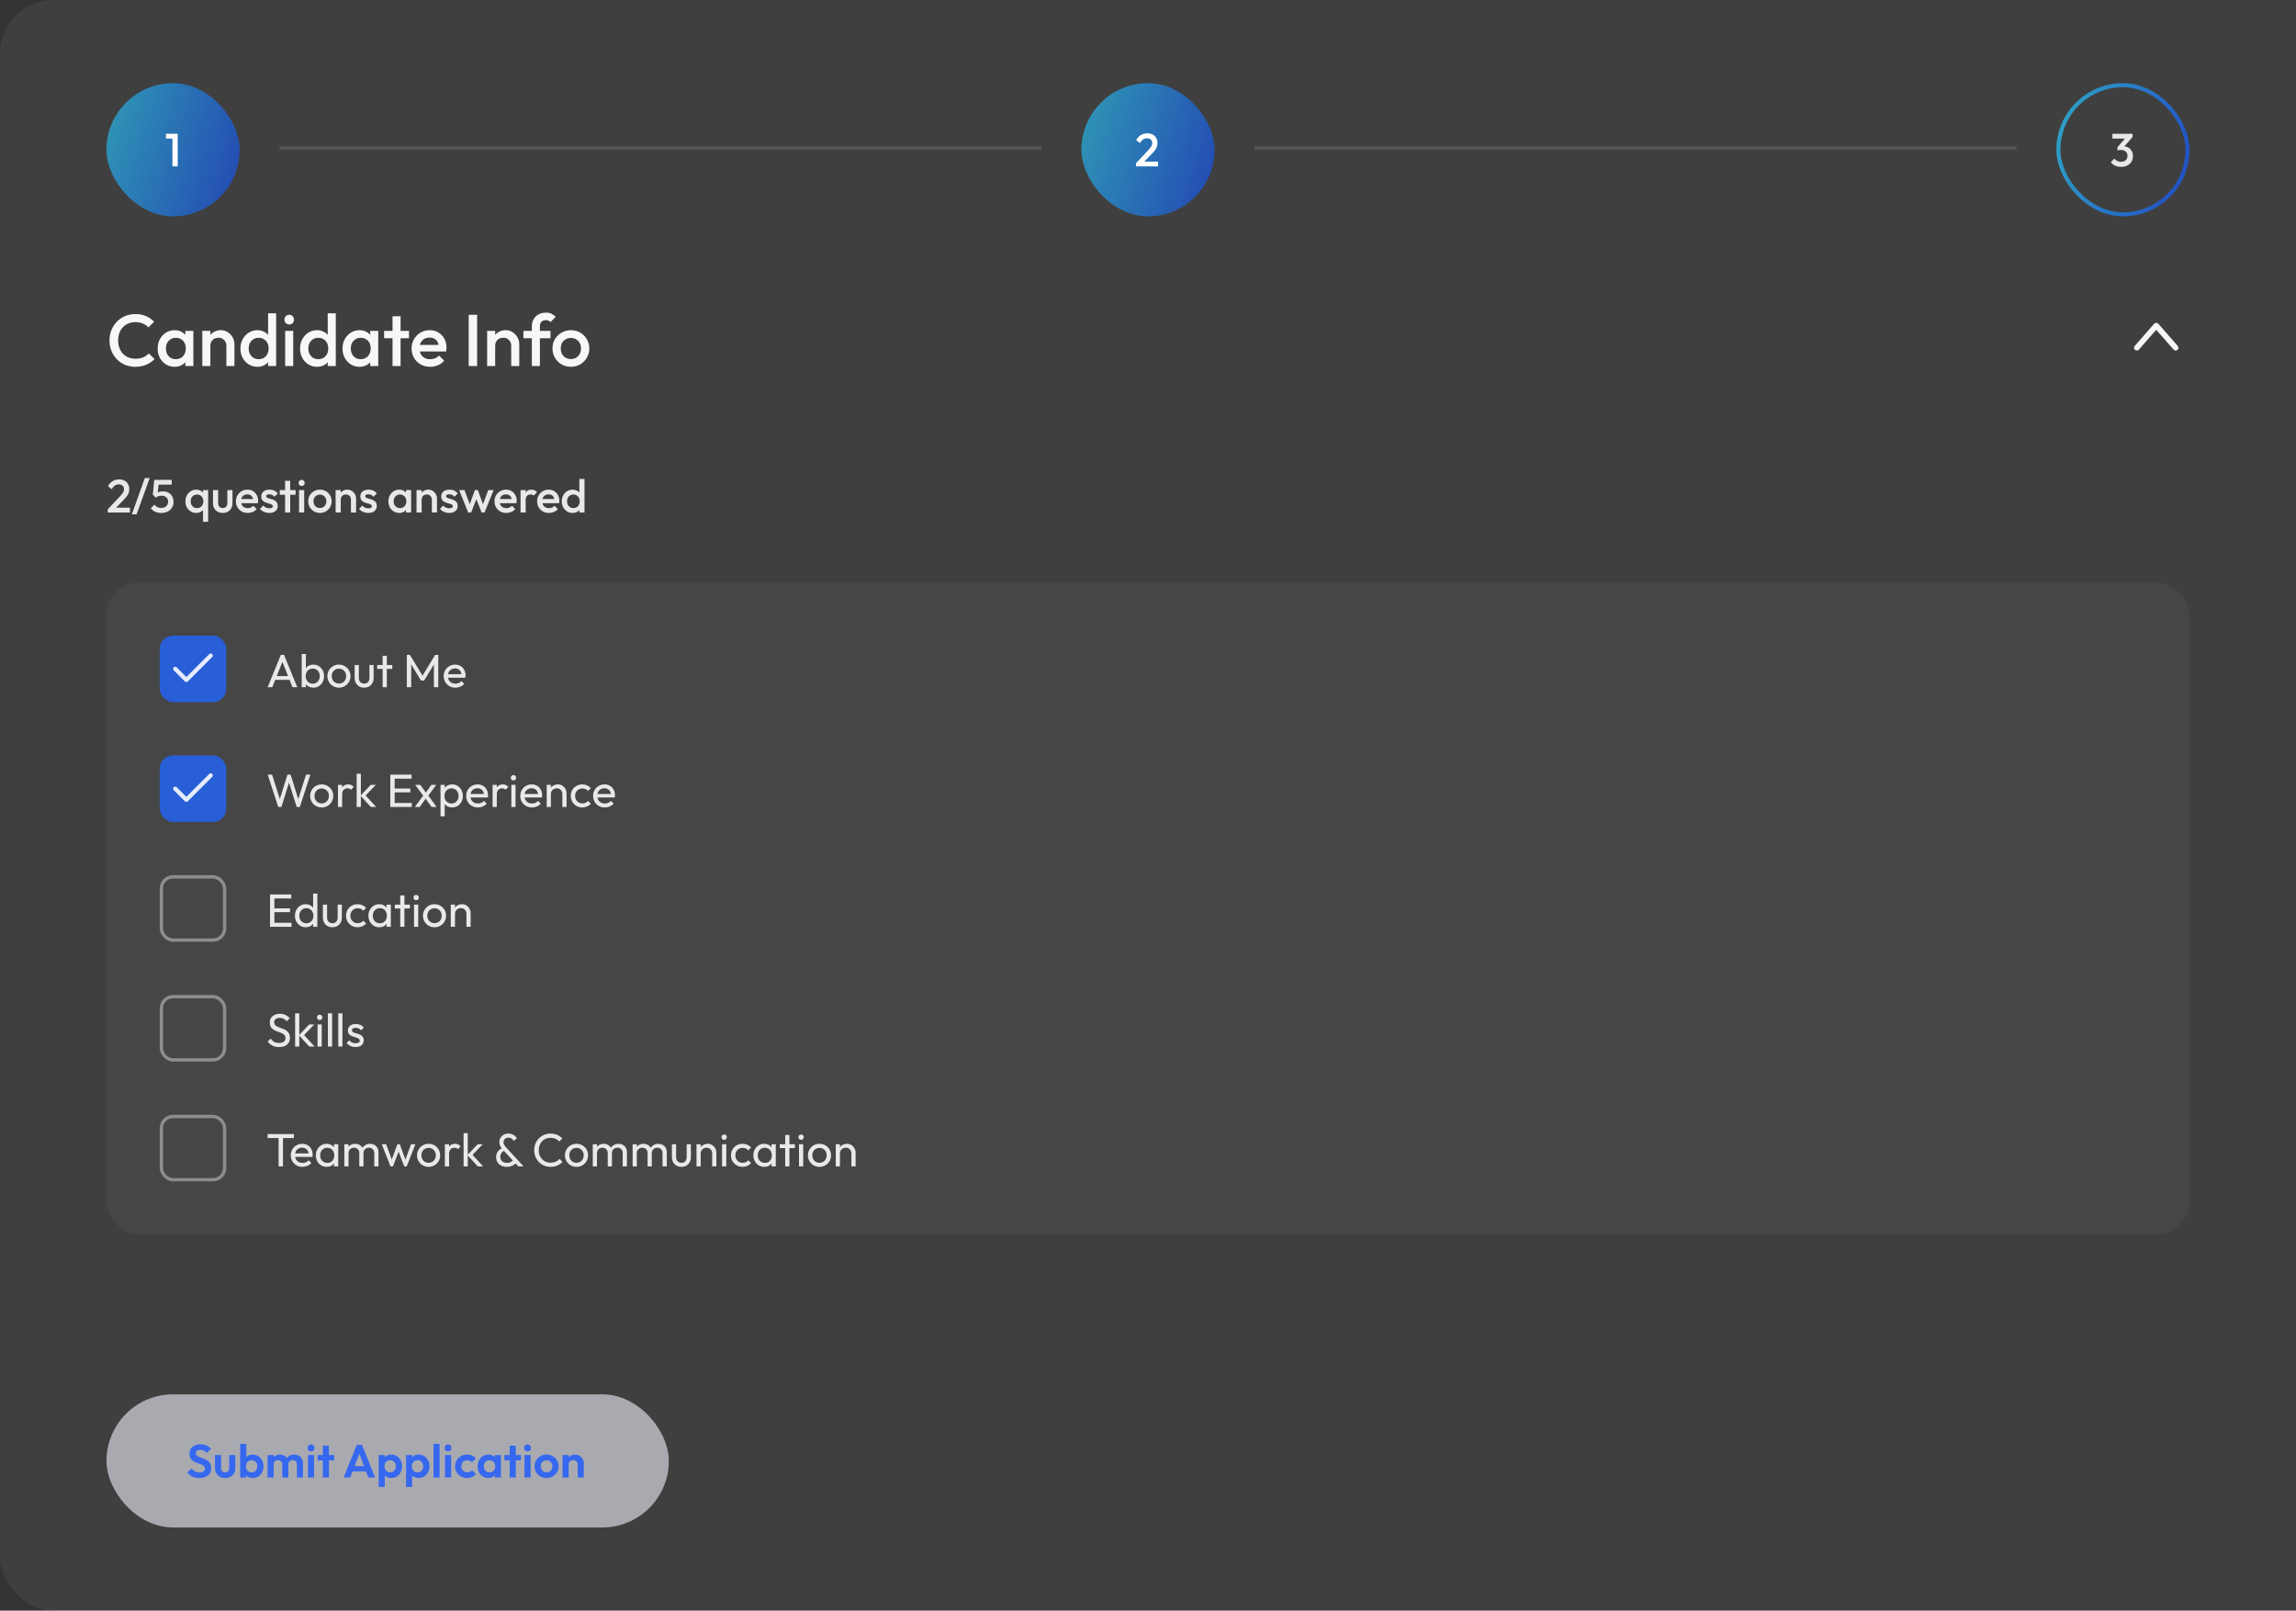<svg width="690" height="484" viewBox="0 0 690 484" fill="none" xmlns="http://www.w3.org/2000/svg">
<rect x="0" y="0" width="690" height="484" fill="#333333" stroke="none"/>
<rect width="710" height="484" rx="16" fill="white" fill-opacity="0.06"/>
<rect x="32" y="25" width="40" height="40" rx="20" fill="url(#paint0_linear_1_6698)" fill-opacity="0.88"/>
<rect x="32" y="25" width="40" height="40" rx="20" fill="black" fill-opacity="0.2"/>
<path d="M51.824 50V40.2H53.406V50H51.824ZM49.864 41.642V40.2H53.266V41.642H49.864Z" fill="white"/>
<line x1="84" y1="44.5" x2="313" y2="44.5" stroke="white" stroke-opacity="0.12"/>
<rect x="325" y="25" width="40" height="40" rx="20" fill="url(#paint1_linear_1_6698)" fill-opacity="0.88"/>
<rect x="325" y="25" width="40" height="40" rx="20" fill="black" fill-opacity="0.2"/>
<path d="M341.392 49.048L345.004 45.212C345.303 44.895 345.545 44.61 345.732 44.358C345.919 44.106 346.054 43.868 346.138 43.644C346.222 43.42 346.264 43.191 346.264 42.958C346.264 42.519 346.119 42.179 345.83 41.936C345.55 41.684 345.191 41.558 344.752 41.558C344.285 41.558 343.875 41.675 343.52 41.908C343.165 42.141 342.848 42.505 342.568 43L341.448 42.076C341.831 41.413 342.302 40.914 342.862 40.578C343.422 40.233 344.071 40.06 344.808 40.06C345.415 40.06 345.947 40.181 346.404 40.424C346.861 40.667 347.216 41.007 347.468 41.446C347.72 41.875 347.846 42.375 347.846 42.944C347.846 43.355 347.795 43.723 347.692 44.05C347.599 44.367 347.435 44.689 347.202 45.016C346.969 45.333 346.647 45.707 346.236 46.136L343.464 49.006L341.392 49.048ZM341.392 50V49.048L342.778 48.558H348.042V50H341.392Z" fill="white"/>
<line x1="377" y1="44.5" x2="606" y2="44.5" stroke="white" stroke-opacity="0.12"/>
<rect x="618.6" y="25.6" width="38.8" height="38.8" rx="19.4" stroke="url(#paint2_linear_1_6698)" stroke-width="1.2"/>
<rect x="618.6" y="25.6" width="38.8" height="38.8" rx="19.4" stroke="black" stroke-opacity="0.2" stroke-width="1.2"/>
<path d="M637.444 50.14C636.791 50.14 636.198 50.023 635.666 49.79C635.143 49.547 634.7 49.197 634.336 48.74L635.428 47.648C635.624 47.947 635.899 48.185 636.254 48.362C636.609 48.539 636.996 48.628 637.416 48.628C637.817 48.628 638.163 48.553 638.452 48.404C638.741 48.255 638.965 48.045 639.124 47.774C639.292 47.503 639.376 47.191 639.376 46.836C639.376 46.463 639.292 46.145 639.124 45.884C638.965 45.623 638.732 45.422 638.424 45.282C638.125 45.133 637.761 45.058 637.332 45.058C637.164 45.058 636.991 45.072 636.814 45.1C636.637 45.119 636.478 45.151 636.338 45.198L637.052 44.274C637.248 44.199 637.453 44.139 637.668 44.092C637.892 44.036 638.107 44.008 638.312 44.008C638.816 44.008 639.269 44.129 639.67 44.372C640.081 44.615 640.403 44.955 640.636 45.394C640.879 45.823 641 46.332 641 46.92C641 47.555 640.851 48.115 640.552 48.6C640.253 49.085 639.838 49.463 639.306 49.734C638.774 50.005 638.153 50.14 637.444 50.14ZM636.338 45.198V44.246L638.956 41.194L640.888 41.152L638.158 44.288L636.338 45.198ZM634.826 41.642V40.2H640.888V41.152L639.502 41.642H634.826Z" fill="white" fill-opacity="0.88"/>
<path d="M40.668 110.22C39.553 110.22 38.519 110.022 37.566 109.626C36.627 109.215 35.806 108.651 35.102 107.932C34.398 107.199 33.855 106.355 33.474 105.402C33.093 104.434 32.902 103.4 32.902 102.3C32.902 101.2 33.093 100.173 33.474 99.22C33.855 98.252 34.398 97.409 35.102 96.69C35.806 95.971 36.627 95.407 37.566 94.996C38.519 94.585 39.553 94.38 40.668 94.38C41.915 94.38 42.993 94.585 43.902 94.996C44.811 95.407 45.618 95.964 46.322 96.668L44.606 98.384C44.151 97.885 43.594 97.497 42.934 97.218C42.289 96.939 41.533 96.8 40.668 96.8C39.905 96.8 39.209 96.932 38.578 97.196C37.947 97.46 37.397 97.841 36.928 98.34C36.473 98.824 36.121 99.403 35.872 100.078C35.623 100.753 35.498 101.493 35.498 102.3C35.498 103.107 35.623 103.847 35.872 104.522C36.121 105.197 36.473 105.783 36.928 106.282C37.397 106.766 37.947 107.14 38.578 107.404C39.209 107.668 39.905 107.8 40.668 107.8C41.607 107.8 42.399 107.661 43.044 107.382C43.704 107.089 44.261 106.693 44.716 106.194L46.432 107.91C45.728 108.629 44.899 109.193 43.946 109.604C42.993 110.015 41.9 110.22 40.668 110.22ZM52.459 110.22C51.506 110.22 50.641 109.978 49.863 109.494C49.101 109.01 48.492 108.357 48.037 107.536C47.597 106.7 47.377 105.769 47.377 104.742C47.377 103.701 47.597 102.769 48.037 101.948C48.492 101.112 49.101 100.452 49.863 99.968C50.641 99.469 51.506 99.22 52.459 99.22C53.266 99.22 53.977 99.396 54.593 99.748C55.224 100.085 55.723 100.555 56.089 101.156C56.456 101.757 56.639 102.439 56.639 103.202V106.238C56.639 107.001 56.456 107.683 56.089 108.284C55.737 108.885 55.246 109.362 54.615 109.714C53.985 110.051 53.266 110.22 52.459 110.22ZM52.855 107.932C53.75 107.932 54.469 107.631 55.011 107.03C55.569 106.429 55.847 105.659 55.847 104.72C55.847 104.089 55.723 103.532 55.473 103.048C55.224 102.564 54.872 102.19 54.417 101.926C53.977 101.647 53.457 101.508 52.855 101.508C52.269 101.508 51.748 101.647 51.293 101.926C50.853 102.19 50.501 102.564 50.237 103.048C49.988 103.532 49.863 104.089 49.863 104.72C49.863 105.351 49.988 105.908 50.237 106.392C50.501 106.876 50.853 107.257 51.293 107.536C51.748 107.8 52.269 107.932 52.855 107.932ZM55.693 110V107.162L56.111 104.588L55.693 102.036V99.44H58.113V110H55.693ZM68.037 110V103.906C68.037 103.202 67.81 102.623 67.355 102.168C66.915 101.713 66.343 101.486 65.639 101.486C65.17 101.486 64.752 101.589 64.385 101.794C64.018 101.999 63.732 102.285 63.527 102.652C63.322 103.019 63.219 103.437 63.219 103.906L62.273 103.378C62.273 102.571 62.449 101.86 62.801 101.244C63.153 100.613 63.637 100.122 64.253 99.77C64.884 99.403 65.588 99.22 66.365 99.22C67.157 99.22 67.861 99.425 68.477 99.836C69.093 100.232 69.577 100.753 69.929 101.398C70.281 102.029 70.457 102.689 70.457 103.378V110H68.037ZM60.799 110V99.44H63.219V110H60.799ZM77.338 110.22C76.385 110.22 75.52 109.978 74.742 109.494C73.98 109.01 73.371 108.357 72.916 107.536C72.476 106.7 72.256 105.769 72.256 104.742C72.256 103.701 72.476 102.769 72.916 101.948C73.371 101.112 73.98 100.452 74.742 99.968C75.52 99.469 76.385 99.22 77.338 99.22C78.145 99.22 78.856 99.396 79.472 99.748C80.103 100.085 80.602 100.555 80.968 101.156C81.335 101.757 81.518 102.439 81.518 103.202V106.238C81.518 107.001 81.335 107.683 80.968 108.284C80.616 108.885 80.125 109.362 79.494 109.714C78.864 110.051 78.145 110.22 77.338 110.22ZM77.734 107.932C78.336 107.932 78.856 107.8 79.296 107.536C79.751 107.257 80.103 106.876 80.352 106.392C80.602 105.908 80.726 105.351 80.726 104.72C80.726 104.089 80.602 103.532 80.352 103.048C80.103 102.564 79.751 102.19 79.296 101.926C78.856 101.647 78.336 101.508 77.734 101.508C77.148 101.508 76.627 101.647 76.172 101.926C75.732 102.19 75.38 102.564 75.116 103.048C74.867 103.532 74.742 104.089 74.742 104.72C74.742 105.351 74.867 105.908 75.116 106.392C75.38 106.876 75.732 107.257 76.172 107.536C76.627 107.8 77.148 107.932 77.734 107.932ZM82.992 110H80.572V107.162L80.99 104.588L80.572 102.036V94.16H82.992V110ZM85.7 110V99.44H88.12V110H85.7ZM86.91 97.504C86.499 97.504 86.155 97.365 85.876 97.086C85.612 96.807 85.48 96.463 85.48 96.052C85.48 95.641 85.612 95.297 85.876 95.018C86.155 94.739 86.499 94.6 86.91 94.6C87.335 94.6 87.68 94.739 87.944 95.018C88.208 95.297 88.34 95.641 88.34 96.052C88.34 96.463 88.208 96.807 87.944 97.086C87.68 97.365 87.335 97.504 86.91 97.504ZM95.256 110.22C94.303 110.22 93.438 109.978 92.66 109.494C91.897 109.01 91.289 108.357 90.834 107.536C90.394 106.7 90.174 105.769 90.174 104.742C90.174 103.701 90.394 102.769 90.834 101.948C91.289 101.112 91.897 100.452 92.66 99.968C93.438 99.469 94.303 99.22 95.256 99.22C96.063 99.22 96.774 99.396 97.39 99.748C98.021 100.085 98.519 100.555 98.886 101.156C99.253 101.757 99.436 102.439 99.436 103.202V106.238C99.436 107.001 99.253 107.683 98.886 108.284C98.534 108.885 98.043 109.362 97.412 109.714C96.781 110.051 96.063 110.22 95.256 110.22ZM95.652 107.932C96.254 107.932 96.774 107.8 97.214 107.536C97.669 107.257 98.021 106.876 98.27 106.392C98.519 105.908 98.644 105.351 98.644 104.72C98.644 104.089 98.519 103.532 98.27 103.048C98.021 102.564 97.669 102.19 97.214 101.926C96.774 101.647 96.254 101.508 95.652 101.508C95.066 101.508 94.545 101.647 94.09 101.926C93.65 102.19 93.298 102.564 93.034 103.048C92.785 103.532 92.66 104.089 92.66 104.72C92.66 105.351 92.785 105.908 93.034 106.392C93.298 106.876 93.65 107.257 94.09 107.536C94.545 107.8 95.066 107.932 95.652 107.932ZM100.91 110H98.49V107.162L98.908 104.588L98.49 102.036V94.16H100.91V110ZM108.018 110.22C107.065 110.22 106.199 109.978 105.422 109.494C104.659 109.01 104.051 108.357 103.596 107.536C103.156 106.7 102.936 105.769 102.936 104.742C102.936 103.701 103.156 102.769 103.596 101.948C104.051 101.112 104.659 100.452 105.422 99.968C106.199 99.469 107.065 99.22 108.018 99.22C108.825 99.22 109.536 99.396 110.152 99.748C110.783 100.085 111.281 100.555 111.648 101.156C112.015 101.757 112.198 102.439 112.198 103.202V106.238C112.198 107.001 112.015 107.683 111.648 108.284C111.296 108.885 110.805 109.362 110.174 109.714C109.543 110.051 108.825 110.22 108.018 110.22ZM108.414 107.932C109.309 107.932 110.027 107.631 110.57 107.03C111.127 106.429 111.406 105.659 111.406 104.72C111.406 104.089 111.281 103.532 111.032 103.048C110.783 102.564 110.431 102.19 109.976 101.926C109.536 101.647 109.015 101.508 108.414 101.508C107.827 101.508 107.307 101.647 106.852 101.926C106.412 102.19 106.06 102.564 105.796 103.048C105.547 103.532 105.422 104.089 105.422 104.72C105.422 105.351 105.547 105.908 105.796 106.392C106.06 106.876 106.412 107.257 106.852 107.536C107.307 107.8 107.827 107.932 108.414 107.932ZM111.252 110V107.162L111.67 104.588L111.252 102.036V99.44H113.672V110H111.252ZM117.964 110V95.04H120.384V110H117.964ZM115.434 101.64V99.44H122.914V101.64H115.434ZM129.277 110.22C128.221 110.22 127.268 109.985 126.417 109.516C125.581 109.032 124.914 108.372 124.415 107.536C123.931 106.7 123.689 105.761 123.689 104.72C123.689 103.679 123.931 102.747 124.415 101.926C124.899 101.09 125.552 100.43 126.373 99.946C127.209 99.462 128.133 99.22 129.145 99.22C130.128 99.22 130.993 99.447 131.741 99.902C132.504 100.357 133.098 100.98 133.523 101.772C133.963 102.564 134.183 103.466 134.183 104.478C134.183 104.654 134.169 104.837 134.139 105.028C134.125 105.204 134.095 105.402 134.051 105.622H125.383V103.642H132.797L131.895 104.434C131.866 103.789 131.741 103.246 131.521 102.806C131.301 102.366 130.986 102.029 130.575 101.794C130.179 101.559 129.688 101.442 129.101 101.442C128.485 101.442 127.95 101.574 127.495 101.838C127.041 102.102 126.689 102.476 126.439 102.96C126.19 103.429 126.065 103.994 126.065 104.654C126.065 105.314 126.197 105.893 126.461 106.392C126.725 106.891 127.099 107.279 127.583 107.558C128.067 107.822 128.625 107.954 129.255 107.954C129.798 107.954 130.297 107.859 130.751 107.668C131.221 107.477 131.617 107.199 131.939 106.832L133.479 108.394C132.966 108.995 132.343 109.45 131.609 109.758C130.876 110.066 130.099 110.22 129.277 110.22ZM140.858 110V94.6H143.388V110H140.858ZM153.631 110V103.906C153.631 103.202 153.403 102.623 152.949 102.168C152.509 101.713 151.937 101.486 151.233 101.486C150.763 101.486 150.345 101.589 149.979 101.794C149.612 101.999 149.326 102.285 149.121 102.652C148.915 103.019 148.813 103.437 148.813 103.906L147.867 103.378C147.867 102.571 148.043 101.86 148.395 101.244C148.747 100.613 149.231 100.122 149.847 99.77C150.477 99.403 151.181 99.22 151.959 99.22C152.751 99.22 153.455 99.425 154.071 99.836C154.687 100.232 155.171 100.753 155.523 101.398C155.875 102.029 156.051 102.689 156.051 103.378V110H153.631ZM146.393 110V99.44H148.813V110H146.393ZM159.833 110V98.054C159.833 97.247 160.009 96.536 160.361 95.92C160.728 95.304 161.226 94.82 161.857 94.468C162.502 94.116 163.243 93.94 164.079 93.94C164.724 93.94 165.274 94.05 165.729 94.27C166.184 94.49 166.609 94.805 167.005 95.216L165.443 96.778C165.267 96.602 165.076 96.463 164.871 96.36C164.666 96.257 164.402 96.206 164.079 96.206C163.492 96.206 163.038 96.367 162.715 96.69C162.407 96.998 162.253 97.445 162.253 98.032V110H159.833ZM157.303 101.64V99.44H165.443V101.64H157.303ZM171.557 110.22C170.53 110.22 169.599 109.978 168.763 109.494C167.927 108.995 167.26 108.328 166.761 107.492C166.277 106.656 166.035 105.725 166.035 104.698C166.035 103.671 166.277 102.747 166.761 101.926C167.26 101.105 167.927 100.452 168.763 99.968C169.599 99.469 170.53 99.22 171.557 99.22C172.598 99.22 173.537 99.462 174.373 99.946C175.209 100.43 175.869 101.09 176.353 101.926C176.852 102.747 177.101 103.671 177.101 104.698C177.101 105.725 176.852 106.656 176.353 107.492C175.869 108.328 175.209 108.995 174.373 109.494C173.537 109.978 172.598 110.22 171.557 110.22ZM171.557 107.888C172.158 107.888 172.686 107.756 173.141 107.492C173.61 107.213 173.97 106.832 174.219 106.348C174.483 105.864 174.615 105.314 174.615 104.698C174.615 104.082 174.483 103.539 174.219 103.07C173.955 102.601 173.596 102.234 173.141 101.97C172.686 101.691 172.158 101.552 171.557 101.552C170.97 101.552 170.442 101.691 169.973 101.97C169.518 102.234 169.159 102.601 168.895 103.07C168.646 103.539 168.521 104.082 168.521 104.698C168.521 105.314 168.646 105.864 168.895 106.348C169.159 106.832 169.518 107.213 169.973 107.492C170.442 107.756 170.97 107.888 171.557 107.888Z" fill="white" fill-opacity="0.96"/>
<path d="M654.665 104.556C654.679 104.336 654.606 104.119 654.462 103.953L648.624 97.285C648.545 97.195 648.449 97.124 648.341 97.075C648.233 97.025 648.115 97 647.996 97C647.877 97 647.76 97.025 647.652 97.075C647.543 97.124 647.447 97.195 647.369 97.285L641.537 103.953C641.392 104.12 641.319 104.337 641.334 104.557C641.349 104.778 641.451 104.983 641.617 105.128C641.784 105.273 642.001 105.346 642.221 105.331C642.441 105.316 642.647 105.214 642.792 105.048L647.996 99.1L653.207 105.048C653.352 105.214 653.557 105.316 653.778 105.331C653.998 105.346 654.215 105.273 654.382 105.128C654.464 105.056 654.531 104.968 654.58 104.87C654.629 104.772 654.657 104.665 654.665 104.556Z" fill="white" fill-opacity="0.96"/>
<path d="M32.392 153.048L36.004 149.212C36.303 148.895 36.545 148.61 36.732 148.358C36.919 148.106 37.054 147.868 37.138 147.644C37.222 147.42 37.264 147.191 37.264 146.958C37.264 146.519 37.119 146.179 36.83 145.936C36.55 145.684 36.191 145.558 35.752 145.558C35.285 145.558 34.875 145.675 34.52 145.908C34.165 146.141 33.848 146.505 33.568 147L32.448 146.076C32.831 145.413 33.302 144.914 33.862 144.578C34.422 144.233 35.071 144.06 35.808 144.06C36.415 144.06 36.947 144.181 37.404 144.424C37.861 144.667 38.216 145.007 38.468 145.446C38.72 145.875 38.846 146.375 38.846 146.944C38.846 147.355 38.795 147.723 38.692 148.05C38.599 148.367 38.435 148.689 38.202 149.016C37.969 149.333 37.647 149.707 37.236 150.136L34.464 153.006L32.392 153.048ZM32.392 154V153.048L33.778 152.558H39.042V154H32.392ZM39.616 154.56L43.536 143.64H44.978L41.058 154.56H39.616ZM48.483 154.14C47.802 154.14 47.195 154.023 46.663 153.79C46.131 153.547 45.683 153.197 45.319 152.74L46.411 151.648C46.607 151.947 46.883 152.185 47.237 152.362C47.601 152.539 48.007 152.628 48.455 152.628C48.866 152.628 49.225 152.553 49.533 152.404C49.841 152.255 50.084 152.04 50.261 151.76C50.439 151.48 50.527 151.149 50.527 150.766C50.527 150.365 50.439 150.033 50.261 149.772C50.093 149.501 49.865 149.301 49.575 149.17C49.295 149.03 48.992 148.96 48.665 148.96C48.292 148.96 47.956 149.002 47.657 149.086C47.368 149.17 47.083 149.319 46.803 149.534L46.845 148.526C46.995 148.33 47.167 148.171 47.363 148.05C47.559 147.919 47.788 147.821 48.049 147.756C48.311 147.691 48.619 147.658 48.973 147.658C49.664 147.658 50.243 147.803 50.709 148.092C51.185 148.381 51.545 148.769 51.787 149.254C52.03 149.73 52.151 150.262 52.151 150.85C52.151 151.485 51.993 152.049 51.675 152.544C51.367 153.039 50.938 153.431 50.387 153.72C49.837 154 49.202 154.14 48.483 154.14ZM46.803 149.534L45.921 148.652L46.355 144.2H47.825L47.321 148.834L46.803 149.534ZM46.635 145.642L46.355 144.2H51.605V145.642H46.635ZM58.957 154.14C58.35 154.14 57.8 153.986 57.305 153.678C56.82 153.37 56.432 152.955 56.143 152.432C55.863 151.9 55.723 151.307 55.723 150.654C55.723 149.991 55.863 149.399 56.143 148.876C56.432 148.344 56.82 147.924 57.305 147.616C57.8 147.299 58.35 147.14 58.957 147.14C59.47 147.14 59.923 147.252 60.315 147.476C60.716 147.691 61.034 147.989 61.267 148.372C61.5 148.755 61.617 149.189 61.617 149.674V151.606C61.617 152.091 61.5 152.525 61.267 152.908C61.043 153.291 60.73 153.594 60.329 153.818C59.928 154.033 59.47 154.14 58.957 154.14ZM59.209 152.684C59.778 152.684 60.236 152.493 60.581 152.11C60.936 151.727 61.113 151.237 61.113 150.64C61.113 150.239 61.034 149.884 60.875 149.576C60.716 149.268 60.492 149.03 60.203 148.862C59.923 148.685 59.592 148.596 59.209 148.596C58.836 148.596 58.504 148.685 58.215 148.862C57.935 149.03 57.711 149.268 57.543 149.576C57.384 149.884 57.305 150.239 57.305 150.64C57.305 151.041 57.384 151.396 57.543 151.704C57.711 152.012 57.935 152.255 58.215 152.432C58.504 152.6 58.836 152.684 59.209 152.684ZM61.015 156.8V152.348L61.281 150.724L61.015 149.086V147.28H62.555V156.8H61.015ZM66.938 154.14C66.369 154.14 65.86 154.014 65.412 153.762C64.973 153.51 64.628 153.165 64.376 152.726C64.133 152.278 64.012 151.765 64.012 151.186V147.28H65.552V151.116C65.552 151.443 65.603 151.723 65.706 151.956C65.818 152.18 65.977 152.353 66.182 152.474C66.397 152.595 66.649 152.656 66.938 152.656C67.386 152.656 67.727 152.525 67.96 152.264C68.203 151.993 68.324 151.611 68.324 151.116V147.28H69.864V151.186C69.864 151.774 69.738 152.292 69.486 152.74C69.243 153.179 68.903 153.524 68.464 153.776C68.025 154.019 67.517 154.14 66.938 154.14ZM74.451 154.14C73.778 154.14 73.172 153.991 72.63 153.692C72.099 153.384 71.674 152.964 71.356 152.432C71.049 151.9 70.894 151.303 70.894 150.64C70.894 149.977 71.049 149.385 71.356 148.862C71.665 148.33 72.08 147.91 72.603 147.602C73.135 147.294 73.722 147.14 74.367 147.14C74.992 147.14 75.543 147.285 76.019 147.574C76.504 147.863 76.882 148.26 77.153 148.764C77.433 149.268 77.573 149.842 77.573 150.486C77.573 150.598 77.563 150.715 77.544 150.836C77.535 150.948 77.516 151.074 77.489 151.214H71.972V149.954H76.691L76.117 150.458C76.098 150.047 76.019 149.702 75.879 149.422C75.739 149.142 75.538 148.927 75.276 148.778C75.025 148.629 74.712 148.554 74.338 148.554C73.947 148.554 73.606 148.638 73.317 148.806C73.027 148.974 72.803 149.212 72.644 149.52C72.486 149.819 72.406 150.178 72.406 150.598C72.406 151.018 72.49 151.387 72.659 151.704C72.826 152.021 73.064 152.269 73.373 152.446C73.68 152.614 74.035 152.698 74.436 152.698C74.782 152.698 75.099 152.637 75.388 152.516C75.687 152.395 75.939 152.217 76.144 151.984L77.124 152.978C76.798 153.361 76.401 153.65 75.934 153.846C75.468 154.042 74.973 154.14 74.451 154.14ZM80.921 154.14C80.548 154.14 80.188 154.093 79.843 154C79.498 153.897 79.18 153.757 78.891 153.58C78.602 153.393 78.35 153.169 78.135 152.908L79.115 151.928C79.348 152.199 79.614 152.404 79.913 152.544C80.221 152.675 80.566 152.74 80.949 152.74C81.294 152.74 81.556 152.689 81.733 152.586C81.91 152.483 81.999 152.334 81.999 152.138C81.999 151.933 81.915 151.774 81.747 151.662C81.579 151.55 81.36 151.457 81.089 151.382C80.828 151.298 80.548 151.214 80.249 151.13C79.96 151.046 79.68 150.934 79.409 150.794C79.148 150.645 78.933 150.444 78.765 150.192C78.597 149.94 78.513 149.613 78.513 149.212C78.513 148.783 78.611 148.414 78.807 148.106C79.012 147.798 79.297 147.56 79.661 147.392C80.034 147.224 80.478 147.14 80.991 147.14C81.532 147.14 82.008 147.238 82.419 147.434C82.839 147.621 83.189 147.905 83.469 148.288L82.489 149.268C82.293 149.025 82.069 148.843 81.817 148.722C81.565 148.601 81.276 148.54 80.949 148.54C80.641 148.54 80.403 148.587 80.235 148.68C80.067 148.773 79.983 148.909 79.983 149.086C79.983 149.273 80.067 149.417 80.235 149.52C80.403 149.623 80.618 149.711 80.879 149.786C81.15 149.861 81.43 149.945 81.719 150.038C82.018 150.122 82.298 150.243 82.559 150.402C82.83 150.551 83.049 150.757 83.217 151.018C83.385 151.27 83.469 151.601 83.469 152.012C83.469 152.665 83.24 153.183 82.783 153.566C82.326 153.949 81.705 154.14 80.921 154.14ZM85.677 154V144.48H87.217V154H85.677ZM84.067 148.68V147.28H88.827V148.68H84.067ZM89.876 154V147.28H91.416V154H89.876ZM90.646 146.048C90.384 146.048 90.165 145.959 89.988 145.782C89.82 145.605 89.736 145.385 89.736 145.124C89.736 144.863 89.82 144.643 89.988 144.466C90.165 144.289 90.384 144.2 90.646 144.2C90.916 144.2 91.136 144.289 91.304 144.466C91.472 144.643 91.556 144.863 91.556 145.124C91.556 145.385 91.472 145.605 91.304 145.782C91.136 145.959 90.916 146.048 90.646 146.048ZM96.139 154.14C95.486 154.14 94.893 153.986 94.361 153.678C93.829 153.361 93.404 152.936 93.087 152.404C92.779 151.872 92.625 151.279 92.625 150.626C92.625 149.973 92.779 149.385 93.087 148.862C93.404 148.339 93.829 147.924 94.361 147.616C94.893 147.299 95.486 147.14 96.139 147.14C96.802 147.14 97.399 147.294 97.931 147.602C98.463 147.91 98.883 148.33 99.191 148.862C99.508 149.385 99.667 149.973 99.667 150.626C99.667 151.279 99.508 151.872 99.191 152.404C98.883 152.936 98.463 153.361 97.931 153.678C97.399 153.986 96.802 154.14 96.139 154.14ZM96.139 152.656C96.522 152.656 96.858 152.572 97.147 152.404C97.446 152.227 97.674 151.984 97.833 151.676C98.001 151.368 98.085 151.018 98.085 150.626C98.085 150.234 98.001 149.889 97.833 149.59C97.665 149.291 97.436 149.058 97.147 148.89C96.858 148.713 96.522 148.624 96.139 148.624C95.766 148.624 95.43 148.713 95.131 148.89C94.842 149.058 94.613 149.291 94.445 149.59C94.286 149.889 94.207 150.234 94.207 150.626C94.207 151.018 94.286 151.368 94.445 151.676C94.613 151.984 94.842 152.227 95.131 152.404C95.43 152.572 95.766 152.656 96.139 152.656ZM105.47 154V150.122C105.47 149.674 105.325 149.305 105.036 149.016C104.756 148.727 104.392 148.582 103.944 148.582C103.645 148.582 103.379 148.647 103.146 148.778C102.912 148.909 102.73 149.091 102.6 149.324C102.469 149.557 102.404 149.823 102.404 150.122L101.802 149.786C101.802 149.273 101.914 148.82 102.138 148.428C102.362 148.027 102.67 147.714 103.062 147.49C103.463 147.257 103.911 147.14 104.406 147.14C104.91 147.14 105.358 147.271 105.75 147.532C106.142 147.784 106.45 148.115 106.674 148.526C106.898 148.927 107.01 149.347 107.01 149.786V154H105.47ZM100.864 154V147.28H102.404V154H100.864ZM110.689 154.14C110.315 154.14 109.956 154.093 109.611 154C109.265 153.897 108.948 153.757 108.659 153.58C108.369 153.393 108.117 153.169 107.903 152.908L108.883 151.928C109.116 152.199 109.382 152.404 109.681 152.544C109.989 152.675 110.334 152.74 110.717 152.74C111.062 152.74 111.323 152.689 111.501 152.586C111.678 152.483 111.767 152.334 111.767 152.138C111.767 151.933 111.683 151.774 111.515 151.662C111.347 151.55 111.127 151.457 110.857 151.382C110.595 151.298 110.315 151.214 110.017 151.13C109.727 151.046 109.447 150.934 109.177 150.794C108.915 150.645 108.701 150.444 108.533 150.192C108.365 149.94 108.281 149.613 108.281 149.212C108.281 148.783 108.379 148.414 108.575 148.106C108.78 147.798 109.065 147.56 109.429 147.392C109.802 147.224 110.245 147.14 110.759 147.14C111.3 147.14 111.776 147.238 112.187 147.434C112.607 147.621 112.957 147.905 113.237 148.288L112.257 149.268C112.061 149.025 111.837 148.843 111.585 148.722C111.333 148.601 111.043 148.54 110.717 148.54C110.409 148.54 110.171 148.587 110.003 148.68C109.835 148.773 109.751 148.909 109.751 149.086C109.751 149.273 109.835 149.417 110.003 149.52C110.171 149.623 110.385 149.711 110.647 149.786C110.917 149.861 111.197 149.945 111.487 150.038C111.785 150.122 112.065 150.243 112.327 150.402C112.597 150.551 112.817 150.757 112.985 151.018C113.153 151.27 113.237 151.601 113.237 152.012C113.237 152.665 113.008 153.183 112.551 153.566C112.093 153.949 111.473 154.14 110.689 154.14ZM119.955 154.14C119.348 154.14 118.798 153.986 118.303 153.678C117.818 153.37 117.43 152.955 117.141 152.432C116.861 151.9 116.721 151.307 116.721 150.654C116.721 149.991 116.861 149.399 117.141 148.876C117.43 148.344 117.818 147.924 118.303 147.616C118.798 147.299 119.348 147.14 119.955 147.14C120.468 147.14 120.921 147.252 121.313 147.476C121.714 147.691 122.032 147.989 122.265 148.372C122.498 148.755 122.615 149.189 122.615 149.674V151.606C122.615 152.091 122.498 152.525 122.265 152.908C122.041 153.291 121.728 153.594 121.327 153.818C120.926 154.033 120.468 154.14 119.955 154.14ZM120.207 152.684C120.776 152.684 121.234 152.493 121.579 152.11C121.934 151.727 122.111 151.237 122.111 150.64C122.111 150.239 122.032 149.884 121.873 149.576C121.714 149.268 121.49 149.03 121.201 148.862C120.921 148.685 120.59 148.596 120.207 148.596C119.834 148.596 119.502 148.685 119.213 148.862C118.933 149.03 118.709 149.268 118.541 149.576C118.382 149.884 118.303 150.239 118.303 150.64C118.303 151.041 118.382 151.396 118.541 151.704C118.709 152.012 118.933 152.255 119.213 152.432C119.502 152.6 119.834 152.684 120.207 152.684ZM122.013 154V152.194L122.279 150.556L122.013 148.932V147.28H123.553V154H122.013ZM129.784 154V150.122C129.784 149.674 129.639 149.305 129.35 149.016C129.07 148.727 128.706 148.582 128.258 148.582C127.959 148.582 127.693 148.647 127.46 148.778C127.227 148.909 127.045 149.091 126.914 149.324C126.783 149.557 126.718 149.823 126.718 150.122L126.116 149.786C126.116 149.273 126.228 148.82 126.452 148.428C126.676 148.027 126.984 147.714 127.376 147.49C127.777 147.257 128.225 147.14 128.72 147.14C129.224 147.14 129.672 147.271 130.064 147.532C130.456 147.784 130.764 148.115 130.988 148.526C131.212 148.927 131.324 149.347 131.324 149.786V154H129.784ZM125.178 154V147.28H126.718V154H125.178ZM135.003 154.14C134.63 154.14 134.27 154.093 133.925 154C133.58 153.897 133.262 153.757 132.973 153.58C132.684 153.393 132.432 153.169 132.217 152.908L133.197 151.928C133.43 152.199 133.696 152.404 133.995 152.544C134.303 152.675 134.648 152.74 135.031 152.74C135.376 152.74 135.638 152.689 135.815 152.586C135.992 152.483 136.081 152.334 136.081 152.138C136.081 151.933 135.997 151.774 135.829 151.662C135.661 151.55 135.442 151.457 135.171 151.382C134.91 151.298 134.63 151.214 134.331 151.13C134.042 151.046 133.762 150.934 133.491 150.794C133.23 150.645 133.015 150.444 132.847 150.192C132.679 149.94 132.595 149.613 132.595 149.212C132.595 148.783 132.693 148.414 132.889 148.106C133.094 147.798 133.379 147.56 133.743 147.392C134.116 147.224 134.56 147.14 135.073 147.14C135.614 147.14 136.09 147.238 136.501 147.434C136.921 147.621 137.271 147.905 137.551 148.288L136.571 149.268C136.375 149.025 136.151 148.843 135.899 148.722C135.647 148.601 135.358 148.54 135.031 148.54C134.723 148.54 134.485 148.587 134.317 148.68C134.149 148.773 134.065 148.909 134.065 149.086C134.065 149.273 134.149 149.417 134.317 149.52C134.485 149.623 134.7 149.711 134.961 149.786C135.232 149.861 135.512 149.945 135.801 150.038C136.1 150.122 136.38 150.243 136.641 150.402C136.912 150.551 137.131 150.757 137.299 151.018C137.467 151.27 137.551 151.601 137.551 152.012C137.551 152.665 137.322 153.183 136.865 153.566C136.408 153.949 135.787 154.14 135.003 154.14ZM140.697 154L137.995 147.28H139.591L141.411 152.166L140.935 152.18L142.713 147.28H143.609L145.387 152.18L144.911 152.166L146.731 147.28H148.327L145.625 154H144.729L142.909 149.352H143.413L141.593 154H140.697ZM152.165 154.14C151.493 154.14 150.887 153.991 150.345 153.692C149.813 153.384 149.389 152.964 149.071 152.432C148.763 151.9 148.609 151.303 148.609 150.64C148.609 149.977 148.763 149.385 149.071 148.862C149.379 148.33 149.795 147.91 150.317 147.602C150.849 147.294 151.437 147.14 152.081 147.14C152.707 147.14 153.257 147.285 153.733 147.574C154.219 147.863 154.597 148.26 154.867 148.764C155.147 149.268 155.287 149.842 155.287 150.486C155.287 150.598 155.278 150.715 155.259 150.836C155.25 150.948 155.231 151.074 155.203 151.214H149.687V149.954H154.405L153.831 150.458C153.813 150.047 153.733 149.702 153.593 149.422C153.453 149.142 153.253 148.927 152.991 148.778C152.739 148.629 152.427 148.554 152.053 148.554C151.661 148.554 151.321 148.638 151.031 148.806C150.742 148.974 150.518 149.212 150.359 149.52C150.201 149.819 150.121 150.178 150.121 150.598C150.121 151.018 150.205 151.387 150.373 151.704C150.541 152.021 150.779 152.269 151.087 152.446C151.395 152.614 151.75 152.698 152.151 152.698C152.497 152.698 152.814 152.637 153.103 152.516C153.402 152.395 153.654 152.217 153.859 151.984L154.839 152.978C154.513 153.361 154.116 153.65 153.649 153.846C153.183 154.042 152.688 154.14 152.165 154.14ZM156.438 154V147.28H157.978V154H156.438ZM157.978 150.262L157.446 149.996C157.446 149.147 157.632 148.461 158.006 147.938C158.388 147.406 158.962 147.14 159.728 147.14C160.064 147.14 160.367 147.201 160.638 147.322C160.908 147.443 161.16 147.639 161.394 147.91L160.386 148.946C160.264 148.815 160.129 148.722 159.98 148.666C159.83 148.61 159.658 148.582 159.462 148.582C159.032 148.582 158.678 148.717 158.398 148.988C158.118 149.259 157.978 149.683 157.978 150.262ZM164.972 154.14C164.3 154.14 163.693 153.991 163.152 153.692C162.62 153.384 162.195 152.964 161.878 152.432C161.57 151.9 161.416 151.303 161.416 150.64C161.416 149.977 161.57 149.385 161.878 148.862C162.186 148.33 162.601 147.91 163.124 147.602C163.656 147.294 164.244 147.14 164.888 147.14C165.513 147.14 166.064 147.285 166.54 147.574C167.025 147.863 167.403 148.26 167.674 148.764C167.954 149.268 168.094 149.842 168.094 150.486C168.094 150.598 168.084 150.715 168.066 150.836C168.056 150.948 168.038 151.074 168.01 151.214H162.494V149.954H167.212L166.638 150.458C166.619 150.047 166.54 149.702 166.4 149.422C166.26 149.142 166.059 148.927 165.798 148.778C165.546 148.629 165.233 148.554 164.86 148.554C164.468 148.554 164.127 148.638 163.838 148.806C163.548 148.974 163.324 149.212 163.166 149.52C163.007 149.819 162.928 150.178 162.928 150.598C162.928 151.018 163.012 151.387 163.18 151.704C163.348 152.021 163.586 152.269 163.894 152.446C164.202 152.614 164.556 152.698 164.958 152.698C165.303 152.698 165.62 152.637 165.91 152.516C166.208 152.395 166.46 152.217 166.666 151.984L167.646 152.978C167.319 153.361 166.922 153.65 166.456 153.846C165.989 154.042 165.494 154.14 164.972 154.14ZM172.058 154.14C171.452 154.14 170.901 153.986 170.406 153.678C169.921 153.37 169.534 152.955 169.244 152.432C168.964 151.9 168.824 151.307 168.824 150.654C168.824 149.991 168.964 149.399 169.244 148.876C169.534 148.344 169.921 147.924 170.406 147.616C170.901 147.299 171.452 147.14 172.058 147.14C172.572 147.14 173.024 147.252 173.416 147.476C173.818 147.691 174.135 147.989 174.368 148.372C174.602 148.755 174.718 149.189 174.718 149.674V151.606C174.718 152.091 174.602 152.525 174.368 152.908C174.144 153.291 173.832 153.594 173.43 153.818C173.029 154.033 172.572 154.14 172.058 154.14ZM172.31 152.684C172.693 152.684 173.024 152.6 173.304 152.432C173.594 152.255 173.818 152.012 173.976 151.704C174.135 151.396 174.214 151.041 174.214 150.64C174.214 150.239 174.135 149.884 173.976 149.576C173.818 149.268 173.594 149.03 173.304 148.862C173.024 148.685 172.693 148.596 172.31 148.596C171.937 148.596 171.606 148.685 171.316 148.862C171.036 149.03 170.812 149.268 170.644 149.576C170.486 149.884 170.406 150.239 170.406 150.64C170.406 151.041 170.486 151.396 170.644 151.704C170.812 152.012 171.036 152.255 171.316 152.432C171.606 152.6 171.937 152.684 172.31 152.684ZM175.656 154H174.116V152.194L174.382 150.556L174.116 148.932V143.92H175.656V154Z" fill="white" fill-opacity="0.88"/>
<rect x="32" y="175" width="626" height="196" rx="10" fill="#F7F8FB" fill-opacity="0.04"/>
<rect x="48" y="191" width="20" height="20" rx="4" fill="#2563EB" fill-opacity="0.88"/>
<path d="M63.333 197L55.999 204.333L52.666 201" stroke="white" stroke-opacity="0.88" stroke-width="1.25" stroke-linecap="round" stroke-linejoin="round"/>
<path d="M80.434 206.5L84.41 196.784H85.362L89.324 206.5H87.896L84.634 198.282H85.124L81.834 206.5H80.434ZM82.324 204.302V203.154H87.434V204.302H82.324ZM94.172 206.64C93.668 206.64 93.211 206.537 92.8 206.332C92.399 206.117 92.077 205.823 91.834 205.45C91.591 205.077 91.456 204.652 91.428 204.176V202.174C91.456 201.689 91.591 201.264 91.834 200.9C92.086 200.527 92.413 200.237 92.814 200.032C93.225 199.817 93.677 199.71 94.172 199.71C94.779 199.71 95.325 199.864 95.81 200.172C96.305 200.48 96.692 200.895 96.972 201.418C97.252 201.941 97.392 202.529 97.392 203.182C97.392 203.835 97.252 204.423 96.972 204.946C96.692 205.469 96.305 205.884 95.81 206.192C95.325 206.491 94.779 206.64 94.172 206.64ZM90.672 206.5V196.504H91.932V201.474L91.694 203.084L91.932 204.708V206.5H90.672ZM93.962 205.45C94.382 205.45 94.751 205.352 95.068 205.156C95.385 204.96 95.637 204.694 95.824 204.358C96.011 204.013 96.104 203.616 96.104 203.168C96.104 202.729 96.011 202.337 95.824 201.992C95.637 201.647 95.385 201.381 95.068 201.194C94.751 200.998 94.387 200.9 93.976 200.9C93.556 200.9 93.187 200.998 92.87 201.194C92.553 201.381 92.305 201.647 92.128 201.992C91.951 202.337 91.862 202.734 91.862 203.182C91.862 203.621 91.946 204.013 92.114 204.358C92.291 204.694 92.539 204.96 92.856 205.156C93.183 205.352 93.551 205.45 93.962 205.45ZM101.858 206.64C101.205 206.64 100.617 206.486 100.094 206.178C99.572 205.87 99.156 205.455 98.849 204.932C98.54 204.4 98.386 203.807 98.386 203.154C98.386 202.51 98.54 201.931 98.849 201.418C99.156 200.895 99.572 200.48 100.094 200.172C100.617 199.864 101.205 199.71 101.858 199.71C102.502 199.71 103.086 199.864 103.608 200.172C104.14 200.471 104.56 200.881 104.868 201.404C105.176 201.927 105.33 202.51 105.33 203.154C105.33 203.807 105.176 204.4 104.868 204.932C104.56 205.455 104.14 205.87 103.608 206.178C103.086 206.486 102.502 206.64 101.858 206.64ZM101.858 205.422C102.278 205.422 102.652 205.324 102.978 205.128C103.305 204.932 103.562 204.666 103.748 204.33C103.935 203.985 104.028 203.593 104.028 203.154C104.028 202.725 103.93 202.342 103.734 202.006C103.548 201.67 103.291 201.409 102.964 201.222C102.647 201.026 102.278 200.928 101.858 200.928C101.438 200.928 101.065 201.026 100.738 201.222C100.412 201.409 100.155 201.67 99.969 202.006C99.782 202.342 99.689 202.725 99.689 203.154C99.689 203.593 99.782 203.985 99.969 204.33C100.155 204.666 100.412 204.932 100.738 205.128C101.065 205.324 101.438 205.422 101.858 205.422ZM109.424 206.64C108.883 206.64 108.393 206.519 107.954 206.276C107.525 206.024 107.189 205.679 106.946 205.24C106.704 204.801 106.582 204.293 106.582 203.714V199.85H107.842V203.658C107.842 204.022 107.903 204.339 108.024 204.61C108.155 204.871 108.342 205.072 108.584 205.212C108.827 205.352 109.112 205.422 109.438 205.422C109.933 205.422 110.32 205.268 110.6 204.96C110.88 204.643 111.02 204.209 111.02 203.658V199.85H112.28V203.714C112.28 204.293 112.159 204.801 111.916 205.24C111.674 205.679 111.338 206.024 110.908 206.276C110.488 206.519 109.994 206.64 109.424 206.64ZM114.991 206.5V197.064H116.251V206.5H114.991ZM113.353 200.998V199.85H117.889V200.998H113.353ZM122.259 206.5V196.784H123.183L127.299 203.546H126.669L130.785 196.784H131.709V206.5H130.393V199.094L130.701 199.178L127.453 204.512H126.529L123.281 199.178L123.575 199.094V206.5H122.259ZM136.859 206.64C136.197 206.64 135.599 206.491 135.067 206.192C134.535 205.884 134.115 205.469 133.807 204.946C133.499 204.423 133.345 203.831 133.345 203.168C133.345 202.515 133.495 201.927 133.793 201.404C134.101 200.881 134.512 200.471 135.025 200.172C135.548 199.864 136.131 199.71 136.775 199.71C137.391 199.71 137.933 199.85 138.399 200.13C138.875 200.41 139.244 200.797 139.505 201.292C139.776 201.787 139.911 202.347 139.911 202.972C139.911 203.065 139.907 203.168 139.897 203.28C139.888 203.383 139.869 203.504 139.841 203.644H134.227V202.594H139.169L138.707 203C138.707 202.552 138.628 202.174 138.469 201.866C138.311 201.549 138.087 201.306 137.797 201.138C137.508 200.961 137.158 200.872 136.747 200.872C136.318 200.872 135.94 200.965 135.613 201.152C135.287 201.339 135.035 201.6 134.857 201.936C134.68 202.272 134.591 202.669 134.591 203.126C134.591 203.593 134.685 204.003 134.871 204.358C135.058 204.703 135.324 204.974 135.669 205.17C136.015 205.357 136.411 205.45 136.859 205.45C137.233 205.45 137.573 205.385 137.881 205.254C138.199 205.123 138.469 204.927 138.693 204.666L139.505 205.492C139.188 205.865 138.796 206.15 138.329 206.346C137.872 206.542 137.382 206.64 136.859 206.64Z" fill="white" fill-opacity="0.88"/>
<rect x="48" y="227" width="20" height="20" rx="4" fill="#2563EB" fill-opacity="0.88"/>
<path d="M63.333 233L55.999 240.333L52.666 237" stroke="white" stroke-opacity="0.88" stroke-width="1.25" stroke-linecap="round" stroke-linejoin="round"/>
<path d="M83.626 242.5L80.448 232.784H81.764L84.284 240.708H83.906L86.384 232.784H87.336L89.814 240.708H89.45L91.97 232.784H93.272L90.108 242.5H89.17L86.678 234.59H87.042L84.564 242.5H83.626ZM96.677 242.64C96.023 242.64 95.436 242.486 94.913 242.178C94.39 241.87 93.975 241.455 93.667 240.932C93.359 240.4 93.205 239.807 93.205 239.154C93.205 238.51 93.359 237.931 93.667 237.418C93.975 236.895 94.39 236.48 94.913 236.172C95.436 235.864 96.023 235.71 96.677 235.71C97.321 235.71 97.904 235.864 98.427 236.172C98.959 236.471 99.379 236.881 99.687 237.404C99.995 237.927 100.149 238.51 100.149 239.154C100.149 239.807 99.995 240.4 99.687 240.932C99.379 241.455 98.959 241.87 98.427 242.178C97.904 242.486 97.321 242.64 96.677 242.64ZM96.677 241.422C97.097 241.422 97.47 241.324 97.797 241.128C98.124 240.932 98.38 240.666 98.567 240.33C98.754 239.985 98.847 239.593 98.847 239.154C98.847 238.725 98.749 238.342 98.553 238.006C98.366 237.67 98.109 237.409 97.783 237.222C97.466 237.026 97.097 236.928 96.677 236.928C96.257 236.928 95.883 237.026 95.557 237.222C95.23 237.409 94.974 237.67 94.787 238.006C94.6 238.342 94.507 238.725 94.507 239.154C94.507 239.593 94.6 239.985 94.787 240.33C94.974 240.666 95.23 240.932 95.557 241.128C95.883 241.324 96.257 241.422 96.677 241.422ZM101.569 242.5V235.85H102.829V242.5H101.569ZM102.829 238.706L102.353 238.496C102.353 237.647 102.549 236.97 102.941 236.466C103.333 235.962 103.897 235.71 104.635 235.71C104.971 235.71 105.274 235.771 105.545 235.892C105.815 236.004 106.067 236.195 106.301 236.466L105.475 237.32C105.335 237.171 105.181 237.063 105.013 236.998C104.845 236.933 104.649 236.9 104.425 236.9C103.958 236.9 103.575 237.049 103.277 237.348C102.978 237.647 102.829 238.099 102.829 238.706ZM111.444 242.5L108.336 239.098L111.416 235.85H112.942L109.512 239.434L109.568 238.706L113.068 242.5H111.444ZM107.188 242.5V232.504H108.448V242.5H107.188ZM117.296 242.5V232.784H118.612V242.5H117.296ZM118.192 242.5V241.296H123.764V242.5H118.192ZM118.192 238.104V236.956H123.302V238.104H118.192ZM118.192 233.988V232.784H123.694V233.988H118.192ZM129.698 242.5L127.626 239.588L127.388 239.364L124.77 235.85H126.296L128.186 238.44L128.424 238.636L131.224 242.5H129.698ZM124.644 242.5L127.388 238.804L128.102 239.728L126.128 242.5H124.644ZM128.522 239.35L127.794 238.454L129.628 235.85H131.098L128.522 239.35ZM135.885 242.64C135.381 242.64 134.924 242.537 134.513 242.332C134.112 242.117 133.79 241.823 133.547 241.45C133.304 241.077 133.169 240.652 133.141 240.176V238.174C133.169 237.689 133.304 237.264 133.547 236.9C133.799 236.527 134.126 236.237 134.527 236.032C134.938 235.817 135.39 235.71 135.885 235.71C136.492 235.71 137.038 235.864 137.523 236.172C138.018 236.48 138.405 236.895 138.685 237.418C138.965 237.941 139.105 238.529 139.105 239.182C139.105 239.835 138.965 240.423 138.685 240.946C138.405 241.469 138.018 241.884 137.523 242.192C137.038 242.491 136.492 242.64 135.885 242.64ZM132.385 245.286V235.85H133.645V237.6L133.407 239.21L133.645 240.834V245.286H132.385ZM135.675 241.45C136.095 241.45 136.464 241.352 136.781 241.156C137.098 240.96 137.35 240.694 137.537 240.358C137.724 240.013 137.817 239.616 137.817 239.168C137.817 238.729 137.724 238.337 137.537 237.992C137.35 237.647 137.098 237.381 136.781 237.194C136.464 236.998 136.1 236.9 135.689 236.9C135.269 236.9 134.9 236.998 134.583 237.194C134.266 237.381 134.018 237.647 133.841 237.992C133.664 238.337 133.575 238.734 133.575 239.182C133.575 239.621 133.659 240.013 133.827 240.358C134.004 240.694 134.252 240.96 134.569 241.156C134.896 241.352 135.264 241.45 135.675 241.45ZM143.613 242.64C142.951 242.64 142.353 242.491 141.821 242.192C141.289 241.884 140.869 241.469 140.561 240.946C140.253 240.423 140.099 239.831 140.099 239.168C140.099 238.515 140.249 237.927 140.547 237.404C140.855 236.881 141.266 236.471 141.779 236.172C142.302 235.864 142.885 235.71 143.529 235.71C144.145 235.71 144.687 235.85 145.153 236.13C145.629 236.41 145.998 236.797 146.259 237.292C146.53 237.787 146.665 238.347 146.665 238.972C146.665 239.065 146.661 239.168 146.651 239.28C146.642 239.383 146.623 239.504 146.595 239.644H140.981V238.594H145.923L145.461 239C145.461 238.552 145.382 238.174 145.223 237.866C145.065 237.549 144.841 237.306 144.551 237.138C144.262 236.961 143.912 236.872 143.501 236.872C143.072 236.872 142.694 236.965 142.367 237.152C142.041 237.339 141.789 237.6 141.611 237.936C141.434 238.272 141.345 238.669 141.345 239.126C141.345 239.593 141.439 240.003 141.625 240.358C141.812 240.703 142.078 240.974 142.423 241.17C142.769 241.357 143.165 241.45 143.613 241.45C143.987 241.45 144.327 241.385 144.635 241.254C144.953 241.123 145.223 240.927 145.447 240.666L146.259 241.492C145.942 241.865 145.55 242.15 145.083 242.346C144.626 242.542 144.136 242.64 143.613 242.64ZM148.039 242.5V235.85H149.299V242.5H148.039ZM149.299 238.706L148.823 238.496C148.823 237.647 149.019 236.97 149.411 236.466C149.803 235.962 150.368 235.71 151.105 235.71C151.441 235.71 151.745 235.771 152.015 235.892C152.286 236.004 152.538 236.195 152.771 236.466L151.945 237.32C151.805 237.171 151.651 237.063 151.483 236.998C151.315 236.933 151.119 236.9 150.895 236.9C150.429 236.9 150.046 237.049 149.747 237.348C149.449 237.647 149.299 238.099 149.299 238.706ZM153.672 242.5V235.85H154.932V242.5H153.672ZM154.302 234.52C154.069 234.52 153.878 234.445 153.728 234.296C153.579 234.137 153.504 233.941 153.504 233.708C153.504 233.484 153.579 233.297 153.728 233.148C153.878 232.989 154.069 232.91 154.302 232.91C154.536 232.91 154.727 232.989 154.876 233.148C155.026 233.297 155.1 233.484 155.1 233.708C155.1 233.941 155.026 234.137 154.876 234.296C154.727 234.445 154.536 234.52 154.302 234.52ZM159.869 242.64C159.207 242.64 158.609 242.491 158.077 242.192C157.545 241.884 157.125 241.469 156.817 240.946C156.509 240.423 156.355 239.831 156.355 239.168C156.355 238.515 156.505 237.927 156.803 237.404C157.111 236.881 157.522 236.471 158.035 236.172C158.558 235.864 159.141 235.71 159.785 235.71C160.401 235.71 160.943 235.85 161.409 236.13C161.885 236.41 162.254 236.797 162.515 237.292C162.786 237.787 162.921 238.347 162.921 238.972C162.921 239.065 162.917 239.168 162.907 239.28C162.898 239.383 162.879 239.504 162.851 239.644H157.237V238.594H162.179L161.717 239C161.717 238.552 161.638 238.174 161.479 237.866C161.321 237.549 161.097 237.306 160.807 237.138C160.518 236.961 160.168 236.872 159.757 236.872C159.328 236.872 158.95 236.965 158.623 237.152C158.297 237.339 158.045 237.6 157.867 237.936C157.69 238.272 157.601 238.669 157.601 239.126C157.601 239.593 157.695 240.003 157.881 240.358C158.068 240.703 158.334 240.974 158.679 241.17C159.025 241.357 159.421 241.45 159.869 241.45C160.243 241.45 160.583 241.385 160.891 241.254C161.209 241.123 161.479 240.927 161.703 240.666L162.515 241.492C162.198 241.865 161.806 242.15 161.339 242.346C160.882 242.542 160.392 242.64 159.869 242.64ZM168.999 242.5V238.622C168.999 238.118 168.84 237.703 168.523 237.376C168.206 237.049 167.795 236.886 167.291 236.886C166.955 236.886 166.656 236.961 166.395 237.11C166.134 237.259 165.928 237.465 165.779 237.726C165.63 237.987 165.555 238.286 165.555 238.622L165.037 238.328C165.037 237.824 165.149 237.376 165.373 236.984C165.597 236.592 165.91 236.284 166.311 236.06C166.712 235.827 167.165 235.71 167.669 235.71C168.173 235.71 168.616 235.836 168.999 236.088C169.391 236.34 169.699 236.671 169.923 237.082C170.147 237.483 170.259 237.913 170.259 238.37V242.5H168.999ZM164.295 242.5V235.85H165.555V242.5H164.295ZM175.003 242.64C174.35 242.64 173.757 242.486 173.225 242.178C172.702 241.87 172.287 241.455 171.979 240.932C171.68 240.4 171.531 239.812 171.531 239.168C171.531 238.515 171.68 237.927 171.979 237.404C172.287 236.881 172.702 236.471 173.225 236.172C173.757 235.864 174.35 235.71 175.003 235.71C175.516 235.71 175.992 235.808 176.431 236.004C176.87 236.191 177.248 236.466 177.565 236.83L176.725 237.67C176.52 237.427 176.268 237.245 175.969 237.124C175.68 236.993 175.358 236.928 175.003 236.928C174.583 236.928 174.21 237.026 173.883 237.222C173.556 237.409 173.3 237.67 173.113 238.006C172.926 238.342 172.833 238.729 172.833 239.168C172.833 239.607 172.926 239.994 173.113 240.33C173.3 240.666 173.556 240.932 173.883 241.128C174.21 241.324 174.583 241.422 175.003 241.422C175.358 241.422 175.68 241.361 175.969 241.24C176.268 241.109 176.524 240.923 176.739 240.68L177.565 241.52C177.257 241.875 176.879 242.15 176.431 242.346C175.992 242.542 175.516 242.64 175.003 242.64ZM181.758 242.64C181.095 242.64 180.498 242.491 179.966 242.192C179.434 241.884 179.014 241.469 178.706 240.946C178.398 240.423 178.244 239.831 178.244 239.168C178.244 238.515 178.393 237.927 178.692 237.404C179 236.881 179.411 236.471 179.924 236.172C180.447 235.864 181.03 235.71 181.674 235.71C182.29 235.71 182.831 235.85 183.298 236.13C183.774 236.41 184.143 236.797 184.404 237.292C184.675 237.787 184.81 238.347 184.81 238.972C184.81 239.065 184.805 239.168 184.796 239.28C184.787 239.383 184.768 239.504 184.74 239.644H179.126V238.594H184.068L183.606 239C183.606 238.552 183.527 238.174 183.368 237.866C183.209 237.549 182.985 237.306 182.696 237.138C182.407 236.961 182.057 236.872 181.646 236.872C181.217 236.872 180.839 236.965 180.512 237.152C180.185 237.339 179.933 237.6 179.756 237.936C179.579 238.272 179.49 238.669 179.49 239.126C179.49 239.593 179.583 240.003 179.77 240.358C179.957 240.703 180.223 240.974 180.568 241.17C180.913 241.357 181.31 241.45 181.758 241.45C182.131 241.45 182.472 241.385 182.78 241.254C183.097 241.123 183.368 240.927 183.592 240.666L184.404 241.492C184.087 241.865 183.695 242.15 183.228 242.346C182.771 242.542 182.281 242.64 181.758 242.64Z" fill="white" fill-opacity="0.88"/>
<rect x="48.5" y="263.5" width="19" height="19" rx="3.5" stroke="#D2D5DA" stroke-opacity="0.5"/>
<path d="M81.148 278.5V268.784H82.464V278.5H81.148ZM82.044 278.5V277.296H87.616V278.5H82.044ZM82.044 274.104V272.956H87.154V274.104H82.044ZM82.044 269.988V268.784H87.546V269.988H82.044ZM91.873 278.64C91.257 278.64 90.706 278.491 90.221 278.192C89.735 277.884 89.348 277.469 89.059 276.946C88.779 276.423 88.639 275.835 88.639 275.182C88.639 274.529 88.779 273.941 89.059 273.418C89.348 272.895 89.735 272.48 90.221 272.172C90.706 271.864 91.257 271.71 91.873 271.71C92.367 271.71 92.815 271.817 93.217 272.032C93.618 272.237 93.94 272.527 94.183 272.9C94.435 273.264 94.575 273.689 94.603 274.174V276.176C94.575 276.652 94.439 277.077 94.197 277.45C93.954 277.823 93.632 278.117 93.231 278.332C92.829 278.537 92.377 278.64 91.873 278.64ZM92.083 277.45C92.503 277.45 92.867 277.352 93.175 277.156C93.492 276.96 93.739 276.694 93.917 276.358C94.094 276.013 94.183 275.621 94.183 275.182C94.183 274.725 94.089 274.328 93.903 273.992C93.725 273.656 93.478 273.39 93.161 273.194C92.853 272.998 92.489 272.9 92.069 272.9C91.649 272.9 91.28 272.998 90.963 273.194C90.645 273.39 90.393 273.661 90.207 274.006C90.029 274.342 89.941 274.729 89.941 275.168C89.941 275.616 90.029 276.013 90.207 276.358C90.393 276.694 90.645 276.96 90.963 277.156C91.289 277.352 91.663 277.45 92.083 277.45ZM95.373 278.5H94.099V276.708L94.337 275.084L94.099 273.474V268.504H95.373V278.5ZM99.881 278.64C99.34 278.64 98.85 278.519 98.411 278.276C97.982 278.024 97.646 277.679 97.403 277.24C97.16 276.801 97.039 276.293 97.039 275.714V271.85H98.299V275.658C98.299 276.022 98.36 276.339 98.481 276.61C98.612 276.871 98.799 277.072 99.041 277.212C99.284 277.352 99.569 277.422 99.895 277.422C100.39 277.422 100.777 277.268 101.057 276.96C101.337 276.643 101.477 276.209 101.477 275.658V271.85H102.737V275.714C102.737 276.293 102.616 276.801 102.373 277.24C102.131 277.679 101.795 278.024 101.365 278.276C100.945 278.519 100.451 278.64 99.881 278.64ZM107.464 278.64C106.811 278.64 106.218 278.486 105.686 278.178C105.163 277.87 104.748 277.455 104.44 276.932C104.141 276.4 103.992 275.812 103.992 275.168C103.992 274.515 104.141 273.927 104.44 273.404C104.748 272.881 105.163 272.471 105.686 272.172C106.218 271.864 106.811 271.71 107.464 271.71C107.977 271.71 108.453 271.808 108.892 272.004C109.331 272.191 109.709 272.466 110.026 272.83L109.186 273.67C108.981 273.427 108.729 273.245 108.43 273.124C108.141 272.993 107.819 272.928 107.464 272.928C107.044 272.928 106.671 273.026 106.344 273.222C106.017 273.409 105.761 273.67 105.574 274.006C105.387 274.342 105.294 274.729 105.294 275.168C105.294 275.607 105.387 275.994 105.574 276.33C105.761 276.666 106.017 276.932 106.344 277.128C106.671 277.324 107.044 277.422 107.464 277.422C107.819 277.422 108.141 277.361 108.43 277.24C108.729 277.109 108.985 276.923 109.2 276.68L110.026 277.52C109.718 277.875 109.34 278.15 108.892 278.346C108.453 278.542 107.977 278.64 107.464 278.64ZM113.967 278.64C113.36 278.64 112.81 278.491 112.315 278.192C111.82 277.884 111.428 277.469 111.139 276.946C110.859 276.423 110.719 275.835 110.719 275.182C110.719 274.529 110.859 273.941 111.139 273.418C111.428 272.895 111.816 272.48 112.301 272.172C112.796 271.864 113.351 271.71 113.967 271.71C114.471 271.71 114.919 271.817 115.311 272.032C115.712 272.237 116.034 272.527 116.277 272.9C116.52 273.264 116.655 273.689 116.683 274.174V276.176C116.655 276.652 116.52 277.077 116.277 277.45C116.044 277.823 115.726 278.117 115.325 278.332C114.933 278.537 114.48 278.64 113.967 278.64ZM114.177 277.45C114.802 277.45 115.306 277.24 115.689 276.82C116.072 276.391 116.263 275.845 116.263 275.182C116.263 274.725 116.174 274.328 115.997 273.992C115.829 273.647 115.586 273.381 115.269 273.194C114.952 272.998 114.583 272.9 114.163 272.9C113.743 272.9 113.37 272.998 113.043 273.194C112.726 273.39 112.474 273.661 112.287 274.006C112.11 274.342 112.021 274.729 112.021 275.168C112.021 275.616 112.11 276.013 112.287 276.358C112.474 276.694 112.73 276.96 113.057 277.156C113.384 277.352 113.757 277.45 114.177 277.45ZM116.179 278.5V276.708L116.417 275.084L116.179 273.474V271.85H117.453V278.5H116.179ZM120.282 278.5V269.064H121.542V278.5H120.282ZM118.644 272.998V271.85H123.18V272.998H118.644ZM124.428 278.5V271.85H125.688V278.5H124.428ZM125.058 270.52C124.825 270.52 124.634 270.445 124.484 270.296C124.335 270.137 124.26 269.941 124.26 269.708C124.26 269.484 124.335 269.297 124.484 269.148C124.634 268.989 124.825 268.91 125.058 268.91C125.292 268.91 125.483 268.989 125.632 269.148C125.782 269.297 125.856 269.484 125.856 269.708C125.856 269.941 125.782 270.137 125.632 270.296C125.483 270.445 125.292 270.52 125.058 270.52ZM130.583 278.64C129.93 278.64 129.342 278.486 128.819 278.178C128.296 277.87 127.881 277.455 127.573 276.932C127.265 276.4 127.111 275.807 127.111 275.154C127.111 274.51 127.265 273.931 127.573 273.418C127.881 272.895 128.296 272.48 128.819 272.172C129.342 271.864 129.93 271.71 130.583 271.71C131.227 271.71 131.81 271.864 132.333 272.172C132.865 272.471 133.285 272.881 133.593 273.404C133.901 273.927 134.055 274.51 134.055 275.154C134.055 275.807 133.901 276.4 133.593 276.932C133.285 277.455 132.865 277.87 132.333 278.178C131.81 278.486 131.227 278.64 130.583 278.64ZM130.583 277.422C131.003 277.422 131.376 277.324 131.703 277.128C132.03 276.932 132.286 276.666 132.473 276.33C132.66 275.985 132.753 275.593 132.753 275.154C132.753 274.725 132.655 274.342 132.459 274.006C132.272 273.67 132.016 273.409 131.689 273.222C131.372 273.026 131.003 272.928 130.583 272.928C130.163 272.928 129.79 273.026 129.463 273.222C129.136 273.409 128.88 273.67 128.693 274.006C128.506 274.342 128.413 274.725 128.413 275.154C128.413 275.593 128.506 275.985 128.693 276.33C128.88 276.666 129.136 276.932 129.463 277.128C129.79 277.324 130.163 277.422 130.583 277.422ZM140.179 278.5V274.622C140.179 274.118 140.02 273.703 139.703 273.376C139.385 273.049 138.975 272.886 138.471 272.886C138.135 272.886 137.836 272.961 137.575 273.11C137.313 273.259 137.108 273.465 136.959 273.726C136.809 273.987 136.735 274.286 136.735 274.622L136.217 274.328C136.217 273.824 136.329 273.376 136.553 272.984C136.777 272.592 137.089 272.284 137.491 272.06C137.892 271.827 138.345 271.71 138.849 271.71C139.353 271.71 139.796 271.836 140.179 272.088C140.571 272.34 140.879 272.671 141.103 273.082C141.327 273.483 141.439 273.913 141.439 274.37V278.5H140.179ZM135.475 278.5V271.85H136.735V278.5H135.475Z" fill="white" fill-opacity="0.88"/>
<rect x="48.5" y="299.5" width="19" height="19" rx="3.5" stroke="#D2D5DA" stroke-opacity="0.5"/>
<path d="M83.85 314.64C83.085 314.64 82.431 314.5 81.89 314.22C81.349 313.94 80.868 313.534 80.448 313.002L81.344 312.106C81.652 312.535 82.007 312.862 82.408 313.086C82.809 313.301 83.304 313.408 83.892 313.408C84.471 313.408 84.933 313.282 85.278 313.03C85.633 312.778 85.81 312.433 85.81 311.994C85.81 311.63 85.726 311.336 85.558 311.112C85.39 310.888 85.161 310.706 84.872 310.566C84.592 310.417 84.284 310.286 83.948 310.174C83.612 310.053 83.276 309.927 82.94 309.796C82.604 309.656 82.296 309.488 82.016 309.292C81.736 309.087 81.507 308.821 81.33 308.494C81.162 308.167 81.078 307.757 81.078 307.262C81.078 306.711 81.209 306.245 81.47 305.862C81.741 305.47 82.105 305.171 82.562 304.966C83.029 304.751 83.551 304.644 84.13 304.644C84.765 304.644 85.334 304.77 85.838 305.022C86.342 305.265 86.753 305.587 87.07 305.988L86.174 306.884C85.885 306.548 85.572 306.296 85.236 306.128C84.909 305.96 84.531 305.876 84.102 305.876C83.579 305.876 83.164 305.993 82.856 306.226C82.548 306.45 82.394 306.767 82.394 307.178C82.394 307.505 82.478 307.771 82.646 307.976C82.823 308.172 83.052 308.34 83.332 308.48C83.612 308.62 83.92 308.751 84.256 308.872C84.601 308.984 84.942 309.11 85.278 309.25C85.614 309.39 85.922 309.567 86.202 309.782C86.482 309.997 86.706 310.277 86.874 310.622C87.051 310.958 87.14 311.383 87.14 311.896C87.14 312.755 86.841 313.427 86.244 313.912C85.656 314.397 84.858 314.64 83.85 314.64ZM92.946 314.5L89.838 311.098L92.918 307.85H94.444L91.014 311.434L91.07 310.706L94.57 314.5H92.946ZM88.69 314.5V304.504H89.95V314.5H88.69ZM95.43 314.5V307.85H96.69V314.5H95.43ZM96.06 306.52C95.827 306.52 95.635 306.445 95.486 306.296C95.337 306.137 95.262 305.941 95.262 305.708C95.262 305.484 95.337 305.297 95.486 305.148C95.635 304.989 95.827 304.91 96.06 304.91C96.293 304.91 96.485 304.989 96.634 305.148C96.784 305.297 96.858 305.484 96.858 305.708C96.858 305.941 96.784 306.137 96.634 306.296C96.485 306.445 96.293 306.52 96.06 306.52ZM98.547 314.5V304.504H99.807V314.5H98.547ZM101.651 314.5V304.504H102.911V314.5H101.651ZM106.868 314.64C106.495 314.64 106.14 314.593 105.804 314.5C105.477 314.397 105.174 314.257 104.894 314.08C104.614 313.893 104.371 313.674 104.166 313.422L104.978 312.61C105.221 312.909 105.501 313.133 105.818 313.282C106.135 313.422 106.49 313.492 106.882 313.492C107.274 313.492 107.577 313.427 107.792 313.296C108.007 313.156 108.114 312.965 108.114 312.722C108.114 312.479 108.025 312.293 107.848 312.162C107.68 312.022 107.461 311.91 107.19 311.826C106.919 311.733 106.63 311.644 106.322 311.56C106.023 311.467 105.739 311.35 105.468 311.21C105.197 311.07 104.973 310.879 104.796 310.636C104.628 310.393 104.544 310.071 104.544 309.67C104.544 309.269 104.642 308.923 104.838 308.634C105.034 308.335 105.305 308.107 105.65 307.948C106.005 307.789 106.429 307.71 106.924 307.71C107.447 307.71 107.909 307.803 108.31 307.99C108.721 308.167 109.057 308.438 109.318 308.802L108.506 309.614C108.319 309.371 108.086 309.185 107.806 309.054C107.535 308.923 107.227 308.858 106.882 308.858C106.518 308.858 106.238 308.923 106.042 309.054C105.855 309.175 105.762 309.348 105.762 309.572C105.762 309.796 105.846 309.969 106.014 310.09C106.182 310.211 106.401 310.314 106.672 310.398C106.952 310.482 107.241 310.571 107.54 310.664C107.839 310.748 108.123 310.865 108.394 311.014C108.665 311.163 108.884 311.364 109.052 311.616C109.229 311.868 109.318 312.199 109.318 312.61C109.318 313.235 109.094 313.73 108.646 314.094C108.207 314.458 107.615 314.64 106.868 314.64Z" fill="white" fill-opacity="0.88"/>
<rect x="48.5" y="335.5" width="19" height="19" rx="3.5" stroke="#D2D5DA" stroke-opacity="0.5"/>
<path d="M83.724 350.5V341.064H85.04V350.5H83.724ZM80.42 341.988V340.784H88.33V341.988H80.42ZM90.908 350.64C90.246 350.64 89.648 350.491 89.116 350.192C88.584 349.884 88.164 349.469 87.856 348.946C87.548 348.423 87.394 347.831 87.394 347.168C87.394 346.515 87.544 345.927 87.842 345.404C88.15 344.881 88.561 344.471 89.074 344.172C89.597 343.864 90.18 343.71 90.824 343.71C91.44 343.71 91.982 343.85 92.448 344.13C92.924 344.41 93.293 344.797 93.554 345.292C93.825 345.787 93.96 346.347 93.96 346.972C93.96 347.065 93.956 347.168 93.946 347.28C93.937 347.383 93.918 347.504 93.89 347.644H88.276V346.594H93.218L92.756 347C92.756 346.552 92.677 346.174 92.518 345.866C92.36 345.549 92.136 345.306 91.846 345.138C91.557 344.961 91.207 344.872 90.796 344.872C90.367 344.872 89.989 344.965 89.662 345.152C89.336 345.339 89.084 345.6 88.906 345.936C88.729 346.272 88.64 346.669 88.64 347.126C88.64 347.593 88.734 348.003 88.92 348.358C89.107 348.703 89.373 348.974 89.718 349.17C90.064 349.357 90.46 349.45 90.908 349.45C91.282 349.45 91.622 349.385 91.93 349.254C92.248 349.123 92.518 348.927 92.742 348.666L93.554 349.492C93.237 349.865 92.845 350.15 92.378 350.346C91.921 350.542 91.431 350.64 90.908 350.64ZM98.162 350.64C97.555 350.64 97.005 350.491 96.51 350.192C96.016 349.884 95.624 349.469 95.334 348.946C95.054 348.423 94.914 347.835 94.914 347.182C94.914 346.529 95.054 345.941 95.334 345.418C95.624 344.895 96.011 344.48 96.496 344.172C96.991 343.864 97.546 343.71 98.162 343.71C98.666 343.71 99.114 343.817 99.506 344.032C99.907 344.237 100.229 344.527 100.472 344.9C100.715 345.264 100.85 345.689 100.878 346.174V348.176C100.85 348.652 100.715 349.077 100.472 349.45C100.239 349.823 99.921 350.117 99.52 350.332C99.128 350.537 98.675 350.64 98.162 350.64ZM98.372 349.45C98.998 349.45 99.501 349.24 99.884 348.82C100.267 348.391 100.458 347.845 100.458 347.182C100.458 346.725 100.369 346.328 100.192 345.992C100.024 345.647 99.781 345.381 99.464 345.194C99.147 344.998 98.778 344.9 98.358 344.9C97.938 344.9 97.565 344.998 97.238 345.194C96.921 345.39 96.669 345.661 96.482 346.006C96.305 346.342 96.216 346.729 96.216 347.168C96.216 347.616 96.305 348.013 96.482 348.358C96.669 348.694 96.925 348.96 97.252 349.156C97.579 349.352 97.952 349.45 98.372 349.45ZM100.374 350.5V348.708L100.612 347.084L100.374 345.474V343.85H101.648V350.5H100.374ZM103.483 350.5V343.85H104.743V350.5H103.483ZM107.977 350.5V346.482C107.977 345.987 107.823 345.6 107.515 345.32C107.216 345.031 106.838 344.886 106.381 344.886C106.073 344.886 105.797 344.951 105.555 345.082C105.312 345.213 105.116 345.395 104.967 345.628C104.817 345.861 104.743 346.141 104.743 346.468L104.225 346.216C104.225 345.712 104.332 345.273 104.547 344.9C104.771 344.527 105.074 344.237 105.457 344.032C105.839 343.817 106.269 343.71 106.745 343.71C107.211 343.71 107.631 343.813 108.005 344.018C108.387 344.223 108.686 344.513 108.901 344.886C109.125 345.259 109.237 345.703 109.237 346.216V350.5H107.977ZM112.471 350.5V346.482C112.471 345.987 112.317 345.6 112.009 345.32C111.71 345.031 111.337 344.886 110.889 344.886C110.581 344.886 110.301 344.951 110.049 345.082C109.806 345.213 109.61 345.395 109.461 345.628C109.311 345.861 109.237 346.141 109.237 346.468L108.523 346.216C108.551 345.703 108.686 345.264 108.929 344.9C109.181 344.527 109.503 344.237 109.895 344.032C110.287 343.817 110.716 343.71 111.183 343.71C111.668 343.71 112.102 343.813 112.485 344.018C112.867 344.223 113.171 344.513 113.395 344.886C113.628 345.259 113.745 345.707 113.745 346.23V350.5H112.471ZM117.363 350.5L114.731 343.85H116.047L117.951 349.03H117.531L119.421 343.85H120.149L122.039 349.03H121.619L123.523 343.85H124.839L122.221 350.5H121.479L119.561 345.474H120.023L118.091 350.5H117.363ZM128.806 350.64C128.152 350.64 127.564 350.486 127.042 350.178C126.519 349.87 126.104 349.455 125.796 348.932C125.488 348.4 125.334 347.807 125.334 347.154C125.334 346.51 125.488 345.931 125.796 345.418C126.104 344.895 126.519 344.48 127.042 344.172C127.564 343.864 128.152 343.71 128.806 343.71C129.45 343.71 130.033 343.864 130.556 344.172C131.088 344.471 131.508 344.881 131.816 345.404C132.124 345.927 132.278 346.51 132.278 347.154C132.278 347.807 132.124 348.4 131.816 348.932C131.508 349.455 131.088 349.87 130.556 350.178C130.033 350.486 129.45 350.64 128.806 350.64ZM128.806 349.422C129.226 349.422 129.599 349.324 129.926 349.128C130.252 348.932 130.509 348.666 130.696 348.33C130.882 347.985 130.976 347.593 130.976 347.154C130.976 346.725 130.878 346.342 130.682 346.006C130.495 345.67 130.238 345.409 129.912 345.222C129.594 345.026 129.226 344.928 128.806 344.928C128.386 344.928 128.012 345.026 127.686 345.222C127.359 345.409 127.102 345.67 126.916 346.006C126.729 346.342 126.636 346.725 126.636 347.154C126.636 347.593 126.729 347.985 126.916 348.33C127.102 348.666 127.359 348.932 127.686 349.128C128.012 349.324 128.386 349.422 128.806 349.422ZM133.697 350.5V343.85H134.957V350.5H133.697ZM134.957 346.706L134.481 346.496C134.481 345.647 134.677 344.97 135.069 344.466C135.461 343.962 136.026 343.71 136.763 343.71C137.099 343.71 137.403 343.771 137.673 343.892C137.944 344.004 138.196 344.195 138.429 344.466L137.603 345.32C137.463 345.171 137.309 345.063 137.141 344.998C136.973 344.933 136.777 344.9 136.553 344.9C136.087 344.9 135.704 345.049 135.405 345.348C135.107 345.647 134.957 346.099 134.957 346.706ZM143.573 350.5L140.465 347.098L143.545 343.85H145.071L141.641 347.434L141.697 346.706L145.197 350.5H143.573ZM139.317 350.5V340.504H140.577V350.5H139.317ZM155.795 350.5L151.147 345.516C150.783 345.124 150.513 344.751 150.335 344.396C150.158 344.041 150.069 343.649 150.069 343.22C150.069 342.725 150.186 342.287 150.419 341.904C150.653 341.512 150.975 341.204 151.385 340.98C151.796 340.747 152.267 340.63 152.799 340.63C153.191 340.63 153.546 340.695 153.863 340.826C154.19 340.947 154.475 341.111 154.717 341.316C154.969 341.521 155.179 341.755 155.347 342.016L154.437 342.842C154.223 342.543 153.985 342.305 153.723 342.128C153.471 341.941 153.163 341.848 152.799 341.848C152.379 341.848 152.029 341.974 151.749 342.226C151.469 342.478 151.329 342.805 151.329 343.206C151.329 343.542 151.399 343.827 151.539 344.06C151.679 344.293 151.889 344.564 152.169 344.872L157.335 350.5H155.795ZM152.309 350.64C151.665 350.64 151.101 350.514 150.615 350.262C150.13 350.01 149.752 349.665 149.481 349.226C149.22 348.778 149.089 348.269 149.089 347.7C149.089 347.112 149.248 346.58 149.565 346.104C149.883 345.628 150.345 345.25 150.951 344.97L151.553 345.754C151.18 345.941 150.886 346.197 150.671 346.524C150.457 346.841 150.349 347.224 150.349 347.672C150.349 348.036 150.433 348.349 150.601 348.61C150.769 348.871 151.003 349.077 151.301 349.226C151.609 349.366 151.959 349.436 152.351 349.436C152.846 349.436 153.266 349.333 153.611 349.128C153.957 348.923 154.218 348.661 154.395 348.344L155.221 349.31C155.035 349.562 154.787 349.791 154.479 349.996C154.181 350.192 153.845 350.351 153.471 350.472C153.107 350.584 152.72 350.64 152.309 350.64ZM165.443 350.64C164.743 350.64 164.094 350.514 163.497 350.262C162.899 350.001 162.377 349.641 161.929 349.184C161.49 348.727 161.149 348.195 160.907 347.588C160.664 346.981 160.543 346.333 160.543 345.642C160.543 344.942 160.664 344.289 160.907 343.682C161.149 343.075 161.49 342.548 161.929 342.1C162.377 341.643 162.895 341.288 163.483 341.036C164.08 340.775 164.729 340.644 165.429 340.644C166.194 340.644 166.866 340.775 167.445 341.036C168.023 341.297 168.537 341.652 168.985 342.1L168.075 343.01C167.767 342.665 167.389 342.394 166.941 342.198C166.502 342.002 165.998 341.904 165.429 341.904C164.915 341.904 164.444 341.997 164.015 342.184C163.585 342.361 163.212 342.618 162.895 342.954C162.577 343.29 162.33 343.687 162.153 344.144C161.985 344.601 161.901 345.101 161.901 345.642C161.901 346.183 161.985 346.683 162.153 347.14C162.33 347.597 162.577 347.994 162.895 348.33C163.212 348.666 163.585 348.927 164.015 349.114C164.444 349.291 164.915 349.38 165.429 349.38C166.035 349.38 166.563 349.282 167.011 349.086C167.459 348.881 167.837 348.605 168.145 348.26L169.055 349.156C168.607 349.623 168.079 349.987 167.473 350.248C166.875 350.509 166.199 350.64 165.443 350.64ZM173.253 350.64C172.6 350.64 172.012 350.486 171.489 350.178C170.966 349.87 170.551 349.455 170.243 348.932C169.935 348.4 169.781 347.807 169.781 347.154C169.781 346.51 169.935 345.931 170.243 345.418C170.551 344.895 170.966 344.48 171.489 344.172C172.012 343.864 172.6 343.71 173.253 343.71C173.897 343.71 174.48 343.864 175.003 344.172C175.535 344.471 175.955 344.881 176.263 345.404C176.571 345.927 176.725 346.51 176.725 347.154C176.725 347.807 176.571 348.4 176.263 348.932C175.955 349.455 175.535 349.87 175.003 350.178C174.48 350.486 173.897 350.64 173.253 350.64ZM173.253 349.422C173.673 349.422 174.046 349.324 174.373 349.128C174.7 348.932 174.956 348.666 175.143 348.33C175.33 347.985 175.423 347.593 175.423 347.154C175.423 346.725 175.325 346.342 175.129 346.006C174.942 345.67 174.686 345.409 174.359 345.222C174.042 345.026 173.673 344.928 173.253 344.928C172.833 344.928 172.46 345.026 172.133 345.222C171.806 345.409 171.55 345.67 171.363 346.006C171.176 346.342 171.083 346.725 171.083 347.154C171.083 347.593 171.176 347.985 171.363 348.33C171.55 348.666 171.806 348.932 172.133 349.128C172.46 349.324 172.833 349.422 173.253 349.422ZM178.145 350.5V343.85H179.405V350.5H178.145ZM182.639 350.5V346.482C182.639 345.987 182.485 345.6 182.177 345.32C181.878 345.031 181.5 344.886 181.043 344.886C180.735 344.886 180.459 344.951 180.217 345.082C179.974 345.213 179.778 345.395 179.629 345.628C179.479 345.861 179.405 346.141 179.405 346.468L178.887 346.216C178.887 345.712 178.994 345.273 179.209 344.9C179.433 344.527 179.736 344.237 180.119 344.032C180.501 343.817 180.931 343.71 181.407 343.71C181.873 343.71 182.293 343.813 182.667 344.018C183.049 344.223 183.348 344.513 183.563 344.886C183.787 345.259 183.899 345.703 183.899 346.216V350.5H182.639ZM187.133 350.5V346.482C187.133 345.987 186.979 345.6 186.671 345.32C186.372 345.031 185.999 344.886 185.551 344.886C185.243 344.886 184.963 344.951 184.711 345.082C184.468 345.213 184.272 345.395 184.123 345.628C183.973 345.861 183.899 346.141 183.899 346.468L183.185 346.216C183.213 345.703 183.348 345.264 183.591 344.9C183.843 344.527 184.165 344.237 184.557 344.032C184.949 343.817 185.378 343.71 185.845 343.71C186.33 343.71 186.764 343.813 187.147 344.018C187.529 344.223 187.833 344.513 188.057 344.886C188.29 345.259 188.407 345.707 188.407 346.23V350.5H187.133ZM190.121 350.5V343.85H191.381V350.5H190.121ZM194.615 350.5V346.482C194.615 345.987 194.461 345.6 194.153 345.32C193.855 345.031 193.477 344.886 193.019 344.886C192.711 344.886 192.436 344.951 192.193 345.082C191.951 345.213 191.755 345.395 191.605 345.628C191.456 345.861 191.381 346.141 191.381 346.468L190.863 346.216C190.863 345.712 190.971 345.273 191.185 344.9C191.409 344.527 191.713 344.237 192.095 344.032C192.478 343.817 192.907 343.71 193.383 343.71C193.85 343.71 194.27 343.813 194.643 344.018C195.026 344.223 195.325 344.513 195.539 344.886C195.763 345.259 195.875 345.703 195.875 346.216V350.5H194.615ZM199.109 350.5V346.482C199.109 345.987 198.955 345.6 198.647 345.32C198.349 345.031 197.975 344.886 197.527 344.886C197.219 344.886 196.939 344.951 196.687 345.082C196.445 345.213 196.249 345.395 196.099 345.628C195.95 345.861 195.875 346.141 195.875 346.468L195.161 346.216C195.189 345.703 195.325 345.264 195.567 344.9C195.819 344.527 196.141 344.237 196.533 344.032C196.925 343.817 197.355 343.71 197.821 343.71C198.307 343.71 198.741 343.813 199.123 344.018C199.506 344.223 199.809 344.513 200.033 344.886C200.267 345.259 200.383 345.707 200.383 346.23V350.5H199.109ZM204.772 350.64C204.23 350.64 203.74 350.519 203.302 350.276C202.872 350.024 202.536 349.679 202.294 349.24C202.051 348.801 201.93 348.293 201.93 347.714V343.85H203.19V347.658C203.19 348.022 203.25 348.339 203.372 348.61C203.502 348.871 203.689 349.072 203.932 349.212C204.174 349.352 204.459 349.422 204.786 349.422C205.28 349.422 205.668 349.268 205.948 348.96C206.228 348.643 206.368 348.209 206.368 347.658V343.85H207.628V347.714C207.628 348.293 207.506 348.801 207.264 349.24C207.021 349.679 206.685 350.024 206.256 350.276C205.836 350.519 205.341 350.64 204.772 350.64ZM214.021 350.5V346.622C214.021 346.118 213.862 345.703 213.545 345.376C213.227 345.049 212.817 344.886 212.313 344.886C211.977 344.886 211.678 344.961 211.417 345.11C211.155 345.259 210.95 345.465 210.801 345.726C210.651 345.987 210.577 346.286 210.577 346.622L210.059 346.328C210.059 345.824 210.171 345.376 210.395 344.984C210.619 344.592 210.931 344.284 211.333 344.06C211.734 343.827 212.187 343.71 212.691 343.71C213.195 343.71 213.638 343.836 214.021 344.088C214.413 344.34 214.721 344.671 214.945 345.082C215.169 345.483 215.281 345.913 215.281 346.37V350.5H214.021ZM209.317 350.5V343.85H210.577V350.5H209.317ZM217.001 350.5V343.85H218.261V350.5H217.001ZM217.631 342.52C217.397 342.52 217.206 342.445 217.057 342.296C216.907 342.137 216.833 341.941 216.833 341.708C216.833 341.484 216.907 341.297 217.057 341.148C217.206 340.989 217.397 340.91 217.631 340.91C217.864 340.91 218.055 340.989 218.205 341.148C218.354 341.297 218.429 341.484 218.429 341.708C218.429 341.941 218.354 342.137 218.205 342.296C218.055 342.445 217.864 342.52 217.631 342.52ZM223.155 350.64C222.502 350.64 221.909 350.486 221.377 350.178C220.855 349.87 220.439 349.455 220.131 348.932C219.833 348.4 219.683 347.812 219.683 347.168C219.683 346.515 219.833 345.927 220.131 345.404C220.439 344.881 220.855 344.471 221.377 344.172C221.909 343.864 222.502 343.71 223.155 343.71C223.669 343.71 224.145 343.808 224.583 344.004C225.022 344.191 225.4 344.466 225.717 344.83L224.877 345.67C224.672 345.427 224.42 345.245 224.121 345.124C223.832 344.993 223.51 344.928 223.155 344.928C222.735 344.928 222.362 345.026 222.035 345.222C221.709 345.409 221.452 345.67 221.265 346.006C221.079 346.342 220.985 346.729 220.985 347.168C220.985 347.607 221.079 347.994 221.265 348.33C221.452 348.666 221.709 348.932 222.035 349.128C222.362 349.324 222.735 349.422 223.155 349.422C223.51 349.422 223.832 349.361 224.121 349.24C224.42 349.109 224.677 348.923 224.891 348.68L225.717 349.52C225.409 349.875 225.031 350.15 224.583 350.346C224.145 350.542 223.669 350.64 223.155 350.64ZM229.658 350.64C229.052 350.64 228.501 350.491 228.006 350.192C227.512 349.884 227.12 349.469 226.83 348.946C226.55 348.423 226.41 347.835 226.41 347.182C226.41 346.529 226.55 345.941 226.83 345.418C227.12 344.895 227.507 344.48 227.992 344.172C228.487 343.864 229.042 343.71 229.658 343.71C230.162 343.71 230.61 343.817 231.002 344.032C231.404 344.237 231.726 344.527 231.968 344.9C232.211 345.264 232.346 345.689 232.374 346.174V348.176C232.346 348.652 232.211 349.077 231.968 349.45C231.735 349.823 231.418 350.117 231.016 350.332C230.624 350.537 230.172 350.64 229.658 350.64ZM229.868 349.45C230.494 349.45 230.998 349.24 231.38 348.82C231.763 348.391 231.954 347.845 231.954 347.182C231.954 346.725 231.866 346.328 231.688 345.992C231.52 345.647 231.278 345.381 230.96 345.194C230.643 344.998 230.274 344.9 229.854 344.9C229.434 344.9 229.061 344.998 228.734 345.194C228.417 345.39 228.165 345.661 227.978 346.006C227.801 346.342 227.712 346.729 227.712 347.168C227.712 347.616 227.801 348.013 227.978 348.358C228.165 348.694 228.422 348.96 228.748 349.156C229.075 349.352 229.448 349.45 229.868 349.45ZM231.87 350.5V348.708L232.108 347.084L231.87 345.474V343.85H233.144V350.5H231.87ZM235.973 350.5V341.064H237.233V350.5H235.973ZM234.335 344.998V343.85H238.871V344.998H234.335ZM240.12 350.5V343.85H241.38V350.5H240.12ZM240.75 342.52C240.516 342.52 240.325 342.445 240.176 342.296C240.026 342.137 239.952 341.941 239.952 341.708C239.952 341.484 240.026 341.297 240.176 341.148C240.325 340.989 240.516 340.91 240.75 340.91C240.983 340.91 241.174 340.989 241.324 341.148C241.473 341.297 241.548 341.484 241.548 341.708C241.548 341.941 241.473 342.137 241.324 342.296C241.174 342.445 240.983 342.52 240.75 342.52ZM246.275 350.64C245.621 350.64 245.033 350.486 244.511 350.178C243.988 349.87 243.573 349.455 243.265 348.932C242.957 348.4 242.803 347.807 242.803 347.154C242.803 346.51 242.957 345.931 243.265 345.418C243.573 344.895 243.988 344.48 244.511 344.172C245.033 343.864 245.621 343.71 246.275 343.71C246.919 343.71 247.502 343.864 248.025 344.172C248.557 344.471 248.977 344.881 249.285 345.404C249.593 345.927 249.747 346.51 249.747 347.154C249.747 347.807 249.593 348.4 249.285 348.932C248.977 349.455 248.557 349.87 248.025 350.178C247.502 350.486 246.919 350.64 246.275 350.64ZM246.275 349.422C246.695 349.422 247.068 349.324 247.395 349.128C247.721 348.932 247.978 348.666 248.165 348.33C248.351 347.985 248.445 347.593 248.445 347.154C248.445 346.725 248.347 346.342 248.151 346.006C247.964 345.67 247.707 345.409 247.381 345.222C247.063 345.026 246.695 344.928 246.275 344.928C245.855 344.928 245.481 345.026 245.155 345.222C244.828 345.409 244.571 345.67 244.385 346.006C244.198 346.342 244.105 346.725 244.105 347.154C244.105 347.593 244.198 347.985 244.385 348.33C244.571 348.666 244.828 348.932 245.155 349.128C245.481 349.324 245.855 349.422 246.275 349.422ZM255.87 350.5V346.622C255.87 346.118 255.712 345.703 255.394 345.376C255.077 345.049 254.666 344.886 254.162 344.886C253.826 344.886 253.528 344.961 253.266 345.11C253.005 345.259 252.8 345.465 252.65 345.726C252.501 345.987 252.426 346.286 252.426 346.622L251.908 346.328C251.908 345.824 252.02 345.376 252.244 344.984C252.468 344.592 252.781 344.284 253.182 344.06C253.584 343.827 254.036 343.71 254.54 343.71C255.044 343.71 255.488 343.836 255.87 344.088C256.262 344.34 256.57 344.671 256.794 345.082C257.018 345.483 257.13 345.913 257.13 346.37V350.5H255.87ZM251.166 350.5V343.85H252.426V350.5H251.166Z" fill="white" fill-opacity="0.88"/>
<rect x="32" y="419" width="169" height="40" rx="20" fill="#F0F2FB" fill-opacity="0.6"/>
<path opacity="0.9" d="M59.864 444.14C59.071 444.14 58.389 444.005 57.82 443.734C57.26 443.463 56.751 443.057 56.294 442.516L57.554 441.256C57.843 441.639 58.179 441.937 58.562 442.152C58.945 442.357 59.411 442.46 59.962 442.46C60.457 442.46 60.849 442.362 61.138 442.166C61.437 441.97 61.586 441.699 61.586 441.354C61.586 441.055 61.502 440.813 61.334 440.626C61.166 440.439 60.942 440.281 60.662 440.15C60.391 440.019 60.088 439.903 59.752 439.8C59.425 439.688 59.094 439.562 58.758 439.422C58.431 439.282 58.128 439.109 57.848 438.904C57.577 438.689 57.358 438.419 57.19 438.092C57.022 437.756 56.938 437.336 56.938 436.832C56.938 436.235 57.083 435.726 57.372 435.306C57.661 434.886 58.058 434.564 58.562 434.34C59.066 434.116 59.635 434.004 60.27 434.004C60.942 434.004 61.549 434.13 62.09 434.382C62.631 434.634 63.075 434.961 63.42 435.362L62.16 436.622C61.871 436.305 61.572 436.071 61.264 435.922C60.965 435.773 60.625 435.698 60.242 435.698C59.803 435.698 59.458 435.782 59.206 435.95C58.954 436.118 58.828 436.361 58.828 436.678C58.828 436.949 58.912 437.168 59.08 437.336C59.248 437.504 59.467 437.649 59.738 437.77C60.018 437.891 60.321 438.008 60.648 438.12C60.984 438.232 61.315 438.358 61.642 438.498C61.978 438.638 62.281 438.82 62.552 439.044C62.832 439.268 63.056 439.557 63.224 439.912C63.392 440.257 63.476 440.687 63.476 441.2C63.476 442.115 63.154 442.833 62.51 443.356C61.866 443.879 60.984 444.14 59.864 444.14ZM67.667 444.14C67.069 444.14 66.537 444.014 66.071 443.762C65.613 443.51 65.254 443.16 64.993 442.712C64.731 442.264 64.601 441.746 64.601 441.158V437.238H66.449V441.116C66.449 441.396 66.495 441.639 66.589 441.844C66.682 442.04 66.822 442.189 67.009 442.292C67.195 442.395 67.415 442.446 67.667 442.446C68.049 442.446 68.348 442.329 68.563 442.096C68.777 441.863 68.885 441.536 68.885 441.116V437.238H70.719V441.158C70.719 441.755 70.588 442.278 70.327 442.726C70.075 443.174 69.715 443.524 69.249 443.776C68.791 444.019 68.264 444.14 67.667 444.14ZM75.931 444.14C75.446 444.14 75.007 444.037 74.615 443.832C74.223 443.627 73.91 443.347 73.677 442.992C73.444 442.637 73.318 442.241 73.299 441.802V439.394C73.318 438.955 73.444 438.563 73.677 438.218C73.92 437.863 74.237 437.588 74.629 437.392C75.021 437.196 75.455 437.098 75.931 437.098C76.556 437.098 77.117 437.252 77.611 437.56C78.106 437.868 78.493 438.288 78.773 438.82C79.062 439.352 79.207 439.954 79.207 440.626C79.207 441.289 79.062 441.886 78.773 442.418C78.493 442.95 78.106 443.37 77.611 443.678C77.117 443.986 76.556 444.14 75.931 444.14ZM72.179 444V433.878H74.013V438.904L73.705 440.528L73.999 442.18V444H72.179ZM75.623 442.446C75.959 442.446 76.253 442.371 76.505 442.222C76.766 442.063 76.967 441.849 77.107 441.578C77.257 441.298 77.331 440.976 77.331 440.612C77.331 440.257 77.257 439.945 77.107 439.674C76.967 439.394 76.766 439.179 76.505 439.03C76.244 438.871 75.945 438.792 75.609 438.792C75.273 438.792 74.975 438.871 74.713 439.03C74.461 439.179 74.26 439.394 74.111 439.674C73.971 439.945 73.901 440.257 73.901 440.612C73.901 440.976 73.971 441.298 74.111 441.578C74.26 441.849 74.466 442.063 74.727 442.222C74.989 442.371 75.287 442.446 75.623 442.446ZM80.41 444V437.238H82.244V444H80.41ZM84.82 444V440.01C84.82 439.618 84.694 439.315 84.442 439.1C84.199 438.876 83.896 438.764 83.532 438.764C83.289 438.764 83.07 438.815 82.874 438.918C82.678 439.011 82.524 439.151 82.412 439.338C82.3 439.525 82.244 439.749 82.244 440.01L81.53 439.66C81.53 439.137 81.642 438.685 81.866 438.302C82.099 437.919 82.412 437.625 82.804 437.42C83.196 437.205 83.639 437.098 84.134 437.098C84.6 437.098 85.025 437.205 85.408 437.42C85.79 437.625 86.094 437.919 86.318 438.302C86.542 438.675 86.654 439.128 86.654 439.66V444H84.82ZM89.23 444V440.01C89.23 439.618 89.104 439.315 88.852 439.1C88.609 438.876 88.306 438.764 87.942 438.764C87.708 438.764 87.489 438.815 87.284 438.918C87.088 439.011 86.934 439.151 86.822 439.338C86.71 439.525 86.654 439.749 86.654 440.01L85.604 439.758C85.641 439.217 85.786 438.75 86.038 438.358C86.29 437.957 86.621 437.649 87.032 437.434C87.442 437.21 87.9 437.098 88.404 437.098C88.908 437.098 89.36 437.205 89.762 437.42C90.163 437.625 90.48 437.924 90.714 438.316C90.947 438.708 91.064 439.175 91.064 439.716V444H89.23ZM92.55 444V437.238H94.398V444H92.55ZM93.474 436.146C93.176 436.146 92.928 436.048 92.732 435.852C92.536 435.647 92.438 435.395 92.438 435.096C92.438 434.807 92.536 434.559 92.732 434.354C92.928 434.149 93.176 434.046 93.474 434.046C93.782 434.046 94.03 434.149 94.216 434.354C94.412 434.559 94.51 434.807 94.51 435.096C94.51 435.395 94.412 435.647 94.216 435.852C94.03 436.048 93.782 436.146 93.474 436.146ZM97.017 444V434.424H98.851V444H97.017ZM95.435 438.848V437.238H100.433V438.848H95.435ZM103.27 444L107.232 434.158H108.786L112.734 444H110.704L107.652 435.922H108.352L105.258 444H103.27ZM105.37 442.166V440.57H110.662V442.166H105.37ZM117.562 444.14C117.077 444.14 116.638 444.042 116.246 443.846C115.854 443.641 115.541 443.365 115.308 443.02C115.075 442.675 114.949 442.278 114.93 441.83V439.436C114.949 438.988 115.075 438.591 115.308 438.246C115.551 437.891 115.863 437.611 116.246 437.406C116.638 437.201 117.077 437.098 117.562 437.098C118.187 437.098 118.747 437.252 119.242 437.56C119.737 437.868 120.124 438.288 120.404 438.82C120.693 439.352 120.838 439.954 120.838 440.626C120.838 441.289 120.693 441.886 120.404 442.418C120.124 442.95 119.737 443.37 119.242 443.678C118.747 443.986 118.187 444.14 117.562 444.14ZM113.81 446.828V437.238H115.644V439.016L115.336 440.654L115.63 442.292V446.828H113.81ZM117.24 442.446C117.576 442.446 117.875 442.371 118.136 442.222C118.397 442.063 118.598 441.849 118.738 441.578C118.887 441.298 118.962 440.976 118.962 440.612C118.962 440.257 118.887 439.945 118.738 439.674C118.598 439.394 118.397 439.179 118.136 439.03C117.875 438.871 117.576 438.792 117.24 438.792C116.913 438.792 116.619 438.871 116.358 439.03C116.097 439.179 115.891 439.394 115.742 439.674C115.602 439.945 115.532 440.257 115.532 440.612C115.532 440.976 115.602 441.298 115.742 441.578C115.891 441.849 116.092 442.063 116.344 442.222C116.605 442.371 116.904 442.446 117.24 442.446ZM125.793 444.14C125.307 444.14 124.869 444.042 124.477 443.846C124.085 443.641 123.772 443.365 123.539 443.02C123.305 442.675 123.179 442.278 123.161 441.83V439.436C123.179 438.988 123.305 438.591 123.539 438.246C123.781 437.891 124.094 437.611 124.477 437.406C124.869 437.201 125.307 437.098 125.793 437.098C126.418 437.098 126.978 437.252 127.473 437.56C127.967 437.868 128.355 438.288 128.635 438.82C128.924 439.352 129.069 439.954 129.069 440.626C129.069 441.289 128.924 441.886 128.635 442.418C128.355 442.95 127.967 443.37 127.473 443.678C126.978 443.986 126.418 444.14 125.793 444.14ZM122.041 446.828V437.238H123.875V439.016L123.567 440.654L123.861 442.292V446.828H122.041ZM125.471 442.446C125.807 442.446 126.105 442.371 126.367 442.222C126.628 442.063 126.829 441.849 126.969 441.578C127.118 441.298 127.193 440.976 127.193 440.612C127.193 440.257 127.118 439.945 126.969 439.674C126.829 439.394 126.628 439.179 126.367 439.03C126.105 438.871 125.807 438.792 125.471 438.792C125.144 438.792 124.85 438.871 124.589 439.03C124.327 439.179 124.122 439.394 123.973 439.674C123.833 439.945 123.763 440.257 123.763 440.612C123.763 440.976 123.833 441.298 123.973 441.578C124.122 441.849 124.323 442.063 124.575 442.222C124.836 442.371 125.135 442.446 125.471 442.446ZM130.271 444V433.878H132.105V444H130.271ZM133.73 444V437.238H135.578V444H133.73ZM134.654 436.146C134.355 436.146 134.108 436.048 133.912 435.852C133.716 435.647 133.618 435.395 133.618 435.096C133.618 434.807 133.716 434.559 133.912 434.354C134.108 434.149 134.355 434.046 134.654 434.046C134.962 434.046 135.209 434.149 135.396 434.354C135.592 434.559 135.69 434.807 135.69 435.096C135.69 435.395 135.592 435.647 135.396 435.852C135.209 436.048 134.962 436.146 134.654 436.146ZM140.395 444.14C139.704 444.14 139.083 443.986 138.533 443.678C137.982 443.37 137.548 442.95 137.231 442.418C136.913 441.886 136.755 441.289 136.755 440.626C136.755 439.954 136.913 439.352 137.231 438.82C137.548 438.288 137.982 437.868 138.533 437.56C139.093 437.243 139.713 437.084 140.395 437.084C140.927 437.084 141.417 437.182 141.865 437.378C142.313 437.574 142.7 437.854 143.027 438.218L141.851 439.408C141.673 439.212 141.459 439.063 141.207 438.96C140.964 438.857 140.693 438.806 140.395 438.806C140.059 438.806 139.755 438.885 139.485 439.044C139.223 439.193 139.013 439.403 138.855 439.674C138.705 439.935 138.631 440.248 138.631 440.612C138.631 440.967 138.705 441.284 138.855 441.564C139.013 441.835 139.223 442.049 139.485 442.208C139.755 442.357 140.059 442.432 140.395 442.432C140.703 442.432 140.978 442.381 141.221 442.278C141.473 442.166 141.687 442.007 141.865 441.802L143.055 442.992C142.709 443.365 142.313 443.65 141.865 443.846C141.417 444.042 140.927 444.14 140.395 444.14ZM146.771 444.14C146.155 444.14 145.6 443.986 145.105 443.678C144.61 443.37 144.223 442.95 143.943 442.418C143.663 441.886 143.523 441.289 143.523 440.626C143.523 439.954 143.663 439.352 143.943 438.82C144.223 438.288 144.61 437.868 145.105 437.56C145.6 437.252 146.155 437.098 146.771 437.098C147.256 437.098 147.69 437.196 148.073 437.392C148.456 437.588 148.759 437.863 148.983 438.218C149.216 438.563 149.342 438.955 149.361 439.394V441.83C149.342 442.278 149.216 442.675 148.983 443.02C148.759 443.365 148.456 443.641 148.073 443.846C147.69 444.042 147.256 444.14 146.771 444.14ZM147.107 442.446C147.62 442.446 148.036 442.278 148.353 441.942C148.67 441.597 148.829 441.153 148.829 440.612C148.829 440.257 148.754 439.945 148.605 439.674C148.465 439.394 148.264 439.179 148.003 439.03C147.751 438.871 147.452 438.792 147.107 438.792C146.771 438.792 146.472 438.871 146.211 439.03C145.959 439.179 145.758 439.394 145.609 439.674C145.469 439.945 145.399 440.257 145.399 440.612C145.399 440.976 145.469 441.298 145.609 441.578C145.758 441.849 145.959 442.063 146.211 442.222C146.472 442.371 146.771 442.446 147.107 442.446ZM148.731 444V442.18L149.025 440.528L148.731 438.904V437.238H150.551V444H148.731ZM153.167 444V434.424H155.001V444H153.167ZM151.585 438.848V437.238H156.583V438.848H151.585ZM157.615 444V437.238H159.463V444H157.615ZM158.539 436.146C158.24 436.146 157.993 436.048 157.797 435.852C157.601 435.647 157.503 435.395 157.503 435.096C157.503 434.807 157.601 434.559 157.797 434.354C157.993 434.149 158.24 434.046 158.539 434.046C158.847 434.046 159.094 434.149 159.281 434.354C159.477 434.559 159.575 434.807 159.575 435.096C159.575 435.395 159.477 435.647 159.281 435.852C159.094 436.048 158.847 436.146 158.539 436.146ZM164.265 444.14C163.584 444.14 162.968 443.986 162.417 443.678C161.876 443.361 161.442 442.936 161.115 442.404C160.798 441.863 160.639 441.261 160.639 440.598C160.639 439.935 160.798 439.343 161.115 438.82C161.433 438.288 161.867 437.868 162.417 437.56C162.968 437.243 163.579 437.084 164.251 437.084C164.942 437.084 165.558 437.243 166.099 437.56C166.65 437.868 167.084 438.288 167.401 438.82C167.719 439.343 167.877 439.935 167.877 440.598C167.877 441.261 167.719 441.863 167.401 442.404C167.084 442.936 166.65 443.361 166.099 443.678C165.558 443.986 164.947 444.14 164.265 444.14ZM164.251 442.432C164.597 442.432 164.9 442.357 165.161 442.208C165.432 442.049 165.637 441.835 165.777 441.564C165.927 441.284 166.001 440.967 166.001 440.612C166.001 440.257 165.927 439.945 165.777 439.674C165.628 439.403 165.423 439.193 165.161 439.044C164.9 438.885 164.597 438.806 164.251 438.806C163.915 438.806 163.617 438.885 163.355 439.044C163.094 439.193 162.889 439.403 162.739 439.674C162.59 439.945 162.515 440.257 162.515 440.612C162.515 440.967 162.59 441.284 162.739 441.564C162.889 441.835 163.094 442.049 163.355 442.208C163.617 442.357 163.915 442.432 164.251 442.432ZM173.608 444V440.122C173.608 439.721 173.482 439.394 173.23 439.142C172.978 438.89 172.651 438.764 172.25 438.764C171.989 438.764 171.755 438.82 171.55 438.932C171.345 439.044 171.181 439.203 171.06 439.408C170.948 439.613 170.892 439.851 170.892 440.122L170.178 439.758C170.178 439.226 170.29 438.764 170.514 438.372C170.747 437.971 171.065 437.658 171.466 437.434C171.877 437.21 172.339 437.098 172.852 437.098C173.347 437.098 173.79 437.224 174.182 437.476C174.574 437.719 174.882 438.041 175.106 438.442C175.33 438.834 175.442 439.259 175.442 439.716V444H173.608ZM169.058 444V437.238H170.892V444H169.058Z" fill="#2961F6"/>
<defs>
<linearGradient id="paint0_linear_1_6698" x1="35.55" y1="14.447" x2="86.365" y2="30.192" gradientUnits="userSpaceOnUse">
<stop stop-color="#3AD0F8"/>
<stop offset="0.889" stop-color="#2961F6"/>
</linearGradient>
<linearGradient id="paint1_linear_1_6698" x1="328.55" y1="14.447" x2="379.365" y2="30.192" gradientUnits="userSpaceOnUse">
<stop stop-color="#3AD0F8"/>
<stop offset="0.889" stop-color="#2961F6"/>
</linearGradient>
<linearGradient id="paint2_linear_1_6698" x1="621.55" y1="14.447" x2="672.365" y2="30.192" gradientUnits="userSpaceOnUse">
<stop stop-color="#3AD0F8"/>
<stop offset="0.889" stop-color="#2961F6"/>
</linearGradient>
</defs>
</svg>

